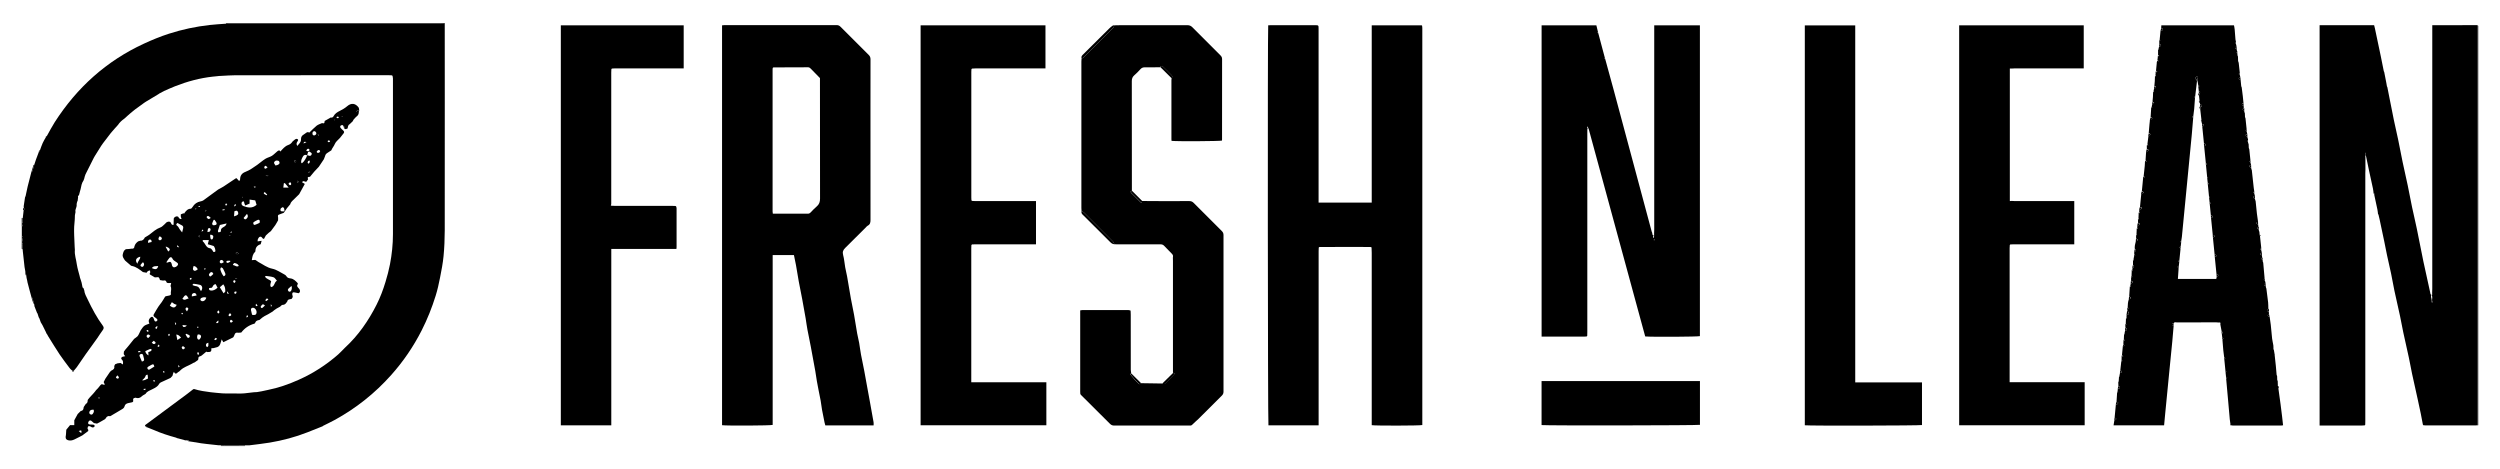 <?xml version="1.0" encoding="utf-8"?>
<!-- Generator: Adobe Illustrator 27.3.1, SVG Export Plug-In . SVG Version: 6.00 Build 0)  -->
<svg version="1.1" id="Layer_1" xmlns="http://www.w3.org/2000/svg" xmlns:xlink="http://www.w3.org/1999/xlink" x="0px" y="0px"
	 viewBox="0 0 615.3 115.49" style="enable-background:new 0 0 615.3 115.49;" xml:space="preserve">
<g id="_x31_nji8L_00000026854120547221012950000014221149696553681598_">
	<g>
		<g>
			<path d="M8.47,75.35c-0.01-0.12-0.02-0.25-0.03-0.37c-0.15-0.55-0.3-1.1-0.47-1.64c-0.02-0.07-0.15-0.11-0.23-0.16
				c-0.02-0.1-0.05-0.21-0.07-0.31c-0.06-0.21-0.12-0.41-0.17-0.62c-0.06-0.21-0.12-0.41-0.17-0.62c-0.19-0.72-0.38-1.45-0.57-2.17
				c-0.02-0.1-0.03-0.21-0.05-0.31c-0.05-0.21-0.09-0.41-0.14-0.62c-0.03-0.16-0.06-0.32-0.09-0.47c0.22-0.25,0.15-0.39-0.15-0.47
				L6.27,67.6c-0.01-0.27-0.02-0.54-0.04-0.81c-0.06-0.36-0.13-0.72-0.19-1.08c-0.15-1.34-0.29-2.67-0.44-4.01c0-0.1,0-0.2,0-0.3
				c-0.03-0.32-0.06-0.63-0.08-0.95c0-0.15-0.01-0.31-0.01-0.46c0.33-0.36,0.02-0.71-0.01-1.07c0.27-0.46,0.25-0.56-0.13-0.79
				c0-0.78,0-1.55,0-2.33c0.05-0.06,0.1-0.12,0.15-0.18c0.11-0.3,0.26-0.6,0.02-0.91c0.02-0.34,0.04-0.68,0.06-1.02
				c0.07-0.64,0.15-1.28,0.22-1.92c0.23-0.19,0.24-0.4,0.04-0.62c-0.01-0.15-0.04-0.31-0.02-0.45c0.1-0.73,0.22-1.46,0.33-2.19
				c0.19-0.03,0.36-0.08,0.14-0.31c0.17-0.77,0.31-1.54,0.5-2.31c0.29-1.2,0.61-2.39,0.92-3.59c0.08-0.05,0.21-0.09,0.24-0.16
				c0.17-0.53,0.32-1.08,0.47-1.62c0.14-0.42,0.27-0.85,0.42-1.27c0.23-0.64,0.48-1.28,0.72-1.92c0.22-0.03,0.29-0.16,0.26-0.37
				c0.22-0.59,0.41-1.2,0.67-1.77c0.22-0.49,0.52-0.95,0.78-1.42c0.09-0.12,0.18-0.23,0.27-0.35c0.63-1.12,1.22-2.27,1.91-3.35
				c5.47-8.52,12.7-15.05,21.94-19.32c2.01-0.93,4.05-1.77,6.16-2.45c3.28-1.06,6.63-1.77,10.05-2.15c1.33-0.15,2.68-0.22,4.02-0.32
				c0.75,0.01,1.5,0.01,2.24,0.01c16.88,0,33.77,0,50.65,0c0.31,0,0.62,0.02,0.93,0.04c0,6.1,0.01,12.2,0.01,18.3
				c0,10.85,0.01,21.71-0.01,32.56c-0.01,2.09-0.09,4.19-0.29,6.27c-0.17,1.79-0.52,3.57-0.87,5.34c-0.29,1.49-0.62,2.98-1.07,4.42
				c-0.91,2.94-2.05,5.79-3.45,8.55c-2.03,3.99-4.52,7.64-7.49,10.97c-4.01,4.5-8.66,8.2-13.95,11.09c-0.91,0.5-1.86,0.94-2.79,1.41
				c-0.05,0.04-0.11,0.09-0.16,0.13c-1.24,0.49-2.47,1-3.72,1.48c-3,1.18-6.1,2-9.27,2.53c-1.66,0.28-3.34,0.45-5.01,0.67
				c-0.36,0-0.71,0.01-1.07,0.01c-1.66,0-3.33,0-4.99-0.01c-0.31,0-0.62,0-0.93,0c-0.2,0-0.41,0-0.61-0.01
				c-1.91-0.24-3.84-0.35-5.73-0.74c-0.06-0.01-0.13-0.02-0.19-0.02c-0.14-0.02-0.28-0.05-0.42-0.07c-0.32-0.05-0.63-0.09-0.95-0.14
				c-0.04-0.26-0.2-0.29-0.42-0.24c-0.17,0-0.34-0.01-0.51-0.01c-0.56-0.15-1.11-0.3-1.67-0.46c-0.11-0.03-0.23-0.05-0.34-0.08
				c-0.07-0.04-0.13-0.09-0.2-0.11c-1.87-0.51-3.71-1.1-5.48-1.88c-0.53-0.23-1.08-0.43-1.62-0.65c-0.05-0.04-0.11-0.08-0.16-0.13
				c-0.1-0.03-0.2-0.07-0.3-0.1c-0.04-0.1-0.15-0.26-0.12-0.29c0.14-0.15,0.32-0.26,0.49-0.38c3.3-2.45,6.6-4.89,9.9-7.34
				c0.52-0.38,1.02-0.79,1.52-1.18c0.08,0,0.16-0.03,0.23-0.01c1.33,0.42,2.71,0.6,4.08,0.78c0.94,0.12,1.88,0.18,2.82,0.27
				c0.31,0.01,0.62,0.02,0.93,0.03c1.24,0,2.48,0.01,3.73,0.01c0.26-0.01,0.52-0.03,0.77-0.04c0.78-0.09,1.55-0.18,2.33-0.27
				c0.26-0.01,0.52-0.02,0.77-0.04c0.37-0.06,0.74-0.13,1.11-0.19c0.51-0.11,1.03-0.22,1.54-0.33c2.65-0.52,5.18-1.42,7.64-2.52
				c3.57-1.59,6.8-3.69,9.73-6.26c0.58-0.51,1.07-1.1,1.63-1.62c3.29-3.03,5.78-6.63,7.79-10.61c0.91-1.8,1.61-3.68,2.19-5.6
				c0.43-1.42,0.82-2.87,1.1-4.33c0.47-2.45,0.73-4.92,0.73-7.42c0-12.76,0-25.53,0-38.29c0-0.22-0.07-0.44-0.1-0.66
				c-0.05-0.04-0.11-0.09-0.16-0.13c-0.26-0.01-0.51-0.03-0.77-0.03c-12.58,0-25.15-0.01-37.73,0.01c-1.13,0-2.26,0.1-3.4,0.15
				c-0.21,0.01-0.41,0.02-0.62,0.03c-0.31,0.03-0.62,0.07-0.93,0.1c-0.21,0.02-0.41,0.04-0.62,0.06c-3.21,0.35-6.3,1.19-9.3,2.37
				c-0.95,0.37-1.87,0.8-2.8,1.21c-0.05,0.04-0.11,0.08-0.16,0.12c-0.05,0.01-0.1,0.03-0.15,0.04c-0.05,0.04-0.11,0.08-0.16,0.11
				c-0.2,0.1-0.41,0.21-0.61,0.31c-0.05,0.04-0.1,0.08-0.16,0.12c-0.1,0.06-0.21,0.13-0.31,0.19c-0.93,0.56-1.87,1.12-2.8,1.68
				c-0.16,0.1-0.31,0.21-0.47,0.31c-0.72,0.52-1.44,1.05-2.16,1.57c-0.11,0.09-0.22,0.18-0.33,0.26c-0.15,0.12-0.3,0.24-0.44,0.36
				c-0.18,0.15-0.35,0.29-0.53,0.44c-0.19,0.16-0.37,0.32-0.56,0.49c-0.28,0.25-0.55,0.5-0.83,0.75c-0.63,0.43-1.17,0.94-1.6,1.58
				c-0.28,0.31-0.56,0.62-0.84,0.93c-0.22,0.25-0.44,0.5-0.66,0.76c-0.09,0.11-0.18,0.22-0.28,0.33c-0.63,0.82-1.26,1.65-1.89,2.47
				c-0.15,0.21-0.29,0.42-0.44,0.63c-0.52,0.83-1.03,1.66-1.55,2.48c-0.09,0.16-0.18,0.31-0.27,0.47c-0.68,1.35-1.38,2.7-2.04,4.06
				c-0.16,0.33-0.22,0.71-0.32,1.06c-0.06,0.15-0.11,0.31-0.17,0.46c-0.46,0.64-0.57,1.4-0.72,2.14c-0.05,0.16-0.1,0.32-0.14,0.48
				c-0.06,0.22-0.11,0.43-0.17,0.65c-0.03,0.12-0.06,0.24-0.09,0.36c-0.14,0.1-0.34,0.18-0.21,0.42c-0.04,0.3-0.07,0.61-0.11,0.91
				c-0.21,0.4-0.28,0.82-0.25,1.26c-0.02,0.1-0.04,0.2-0.06,0.29c-0.09,0.42-0.36,0.8-0.22,1.26c-0.05,0.26-0.1,0.52-0.15,0.78
				c-0.01,0.31-0.02,0.62-0.03,0.93c-0.01,0.1-0.01,0.21-0.02,0.31c-0.04,0.52-0.08,1.03-0.13,1.55c-0.01,0.26-0.01,0.52-0.02,0.78
				c0,0.16,0,0.31,0,0.47c0.01,0.31,0.01,0.62,0.02,0.93c0.04,0.93,0.08,1.86,0.12,2.8c0.02,0.26,0.03,0.51,0.05,0.77
				c-0.12,1.23,0.34,2.38,0.48,3.57c0.05,0.26,0.1,0.52,0.15,0.78c0.05,0.22,0.11,0.43,0.16,0.65c0.12,0.46,0.24,0.92,0.37,1.38
				c0.04,0.16,0.07,0.32,0.11,0.48c0.07,0.22,0.15,0.44,0.22,0.65c0.06,0.19,0.11,0.38,0.17,0.56c0.07,0.38,0.14,0.77,0.23,1.15
				c0.02,0.07,0.14,0.12,0.22,0.17c0.06,0.18,0.12,0.36,0.19,0.53c0.08,0.85,0.52,1.58,0.87,2.31c1.07,2.24,2.24,4.45,3.73,6.46
				c0.29,0.39,0.22,0.68-0.03,1.04c-0.47,0.64-0.9,1.31-1.34,1.97c-0.11,0.15-0.22,0.31-0.33,0.46c-0.84,1.17-1.7,2.33-2.53,3.51
				c-0.66,0.94-1.31,1.9-1.96,2.85c-0.11,0.15-0.22,0.31-0.33,0.46c-0.22,0.27-0.45,0.54-0.67,0.8c-0.11-0.01-0.22-0.02-0.33-0.03
				c-0.16-0.15-0.33-0.3-0.49-0.45c-0.09-0.11-0.18-0.22-0.27-0.33c-0.79-1.08-1.62-2.12-2.36-3.23c-0.98-1.47-1.9-3-2.84-4.5
				c-0.09-0.17-0.19-0.34-0.28-0.51c-0.03-0.04-0.07-0.07-0.1-0.11c-0.07-0.16-0.14-0.31-0.21-0.47c-0.26-0.53-0.53-1.06-0.79-1.6
				c-0.15-0.25-0.29-0.5-0.44-0.75c-0.11-0.3-0.21-0.61-0.32-0.91c-0.06-0.1-0.12-0.21-0.18-0.31c-0.1-0.31-0.19-0.61-0.29-0.92
				c-0.04-0.05-0.08-0.11-0.12-0.16C8.9,76.49,8.68,75.92,8.47,75.35z"/>
			<path d="M609.94,104.66c-0.05,0-0.1,0-0.15,0.01c0-32.52,0-65.05,0-97.57c0-0.26,0.01-0.52,0.01-0.77c0,0,0.07,0,0.07,0
				l0.07,0.01C609.94,39.11,609.94,71.89,609.94,104.66z"/>
			<path d="M55.63,5.85c0-0.05,0.01-0.09,0.01-0.14c17.95,0,35.9,0,53.85,0c-0.01,0.06-0.02,0.13-0.03,0.19
				c-0.31-0.01-0.62-0.04-0.93-0.04c-16.88,0-33.77,0-50.65,0C57.13,5.87,56.38,5.86,55.63,5.85z"/>
			<path d="M55.32,109.64c1.66,0,3.33,0,4.99,0.01c-0.03,0.04-0.03,0.09-0.02,0.14c-1.66,0-3.31,0-4.97,0
				C55.34,109.73,55.34,109.68,55.32,109.64z"/>
			<path d="M5.49,58.92c0.03,0.36,0.34,0.71,0.01,1.07C5.46,60,5.41,60,5.36,60c0-0.36,0-0.72,0-1.09
				C5.4,58.92,5.45,58.93,5.49,58.92z"/>
			<path d="M5.52,54.72c0.25,0.31,0.09,0.61-0.02,0.91c-0.05,0.01-0.1,0.01-0.15,0.02c0-0.31,0-0.62,0-0.93
				C5.41,54.72,5.47,54.72,5.52,54.72z"/>
			<path d="M5.49,58.92c-0.04,0-0.09,0-0.13-0.01c0-0.26,0-0.52,0-0.78C5.74,58.37,5.76,58.47,5.49,58.92z"/>
			<path d="M5.51,60.46c0.03,0.32,0.06,0.63,0.08,0.95c-0.08-0.06-0.16-0.11-0.24-0.17c0-0.26,0-0.52,0-0.78l0.08,0L5.51,60.46z"/>
			<path d="M5.52,54.72c-0.06,0-0.11,0-0.17,0c0-0.36,0-0.72,0-1.09c0.08,0.02,0.15,0.05,0.23,0.07
				C5.57,54.04,5.55,54.38,5.52,54.72z"/>
			<path d="M55.32,109.64c0.02,0.05,0.02,0.09,0.01,0.14c-0.31,0-0.62,0-0.93,0c0-0.05,0-0.09-0.01-0.14
				C54.7,109.64,55.01,109.64,55.32,109.64z"/>
			<path d="M5.51,60.46l-0.08,0l-0.08,0c0-0.16,0-0.31,0-0.47C5.41,60,5.46,60,5.51,60C5.51,60.15,5.51,60.31,5.51,60.46z"/>
			<path d="M5.36,55.65c0.05-0.01,0.1-0.02,0.15-0.02c-0.05,0.06-0.1,0.12-0.15,0.18C5.36,55.76,5.36,55.71,5.36,55.65z"/>
			<path d="M609.76,6.19c0,0.05,0.02,0.09,0.04,0.13c0,0.26-0.01,0.52-0.01,0.77c0,32.52,0,65.05,0,97.57
				c-0.15,0.01-0.31,0.04-0.46,0.04c-4.12,0-8.24,0-12.36,0c-0.18,0-0.36-0.03-0.54-0.04c-0.04-0.05-0.07-0.1-0.11-0.15
				c-0.17-0.9-0.33-1.81-0.52-2.71c-0.24-1.17-0.49-2.34-0.75-3.5c-0.46-2.11-0.95-4.22-1.4-6.33c-0.28-1.32-0.5-2.66-0.79-3.98
				c-0.44-2.07-0.93-4.13-1.37-6.2c-0.28-1.32-0.51-2.66-0.79-3.98c-0.45-2.09-0.94-4.18-1.39-6.27c-0.3-1.42-0.54-2.85-0.83-4.27
				c-0.31-1.49-0.67-2.97-0.99-4.47c-0.25-1.14-0.45-2.3-0.69-3.44c-0.37-1.8-0.76-3.6-1.14-5.39c-0.07-0.32-0.15-0.64-0.23-0.95
				c0.21-0.23,0.03-0.27-0.15-0.3c-0.05-0.38-0.07-0.76-0.15-1.13c-0.25-1.23-0.52-2.46-0.79-3.69c0.21-0.23,0.03-0.27-0.15-0.3
				c-0.05-0.38-0.07-0.76-0.15-1.14c-0.32-1.54-0.67-3.07-1-4.6c-0.21-1.03-0.42-2.06-0.64-3.09c-0.04-0.16-0.07-0.32-0.11-0.47
				c-0.01-0.14-0.02-0.28-0.02-0.43c-0.02-0.09-0.04-0.18-0.07-0.26c0-0.01-0.08,0.01-0.13,0.02c0.03,0.07,0.07,0.15,0.1,0.22
				c-0.01,0.15-0.01,0.31-0.02,0.46c0.01,0.16,0.01,0.31,0.02,0.47c0,0.98,0.01,1.96,0.01,2.94c-0.01,0.31-0.03,0.62-0.03,0.93
				c0,20.32,0,40.64,0,60.95c0,0.31-0.02,0.62-0.02,0.93c-0.04,0.05-0.09,0.11-0.13,0.16c-0.23,0.01-0.46,0.04-0.69,0.04
				c-3.21,0-6.41,0-9.62,0c-0.25,0-0.5,0-0.79,0c0-32.87,0-65.65,0-98.52c4.49,0,8.95,0,13.42,0c0.06,0.25,0.13,0.51,0.19,0.76
				c0.48,2.29,0.97,4.58,1.45,6.88c0.26,1.23,0.49,2.45,0.74,3.68c0.03,0.06,0.07,0.13,0.1,0.19c0.18,0.92,0.36,1.85,0.54,2.77
				c0.05,0.25,0.09,0.51,0.13,0.76c0.03,0.06,0.07,0.13,0.1,0.19c0.18,0.9,0.35,1.8,0.53,2.69c0.35,1.78,0.69,3.56,1.06,5.33
				c0.34,1.65,0.74,3.29,1.08,4.94c0.38,1.82,0.71,3.65,1.09,5.47c0.4,1.93,0.85,3.85,1.26,5.77c0.37,1.77,0.69,3.55,1.06,5.32
				c0.37,1.77,0.81,3.53,1.17,5.3c0.56,2.69,1.06,5.39,1.62,8.08c0.42,2.01,0.88,4.01,1.32,6.02c0.12,0.54,0.23,1.07,0.35,1.61
				c0.07,0.24-0.02,0.57,0.49,0.67c0-0.26,0-0.48,0-0.69c0.01-0.31,0.03-0.62,0.03-0.93c0-21.19,0-42.39,0-63.58
				c0-0.38,0-0.77,0-1.24C602.38,6.19,606.07,6.19,609.76,6.19z M598.45,74.27c0.04,0.08,0.08,0.16,0.12,0.24
				c0.06-0.08,0.13-0.16,0.19-0.24c-0.06-0.11-0.13-0.22-0.19-0.33c0.02-0.45,0.19-0.92-0.14-1.43c-0.3,0.54,0.1,0.96,0.05,1.4
				C598.47,74.03,598.46,74.15,598.45,74.27z"/>
			<path d="M215.01,104.7c-3.95,0-7.87,0-11.88,0c-0.06-0.23-0.15-0.49-0.2-0.75c-0.21-1.02-0.42-2.05-0.61-3.08
				c-0.13-0.75-0.21-1.51-0.34-2.26c-0.17-0.93-0.37-1.85-0.55-2.77c-0.13-0.67-0.27-1.34-0.38-2.02c-0.14-0.83-0.25-1.66-0.39-2.49
				c-0.12-0.73-0.27-1.45-0.4-2.18c-0.24-1.29-0.46-2.58-0.71-3.86c-0.27-1.4-0.57-2.79-0.83-4.19c-0.17-0.9-0.28-1.82-0.43-2.73
				c-0.27-1.58-0.55-3.16-0.85-4.74c-0.27-1.45-0.58-2.9-0.85-4.36c-0.24-1.33-0.44-2.67-0.68-4c-0.15-0.82-0.33-1.64-0.51-2.5
				c-1.71,0-3.44,0-5.23,0c0,13.94,0,27.88,0,41.81c-0.59,0.18-11.36,0.23-12.46,0.07c0-32.78,0-65.56,0-98.41
				c0.15-0.02,0.32-0.05,0.49-0.05c9.23,0,18.46,0,27.7-0.01c0.39,0,0.67,0.11,0.95,0.39c2.31,2.33,4.63,4.65,6.97,6.96
				c0.32,0.32,0.43,0.65,0.43,1.09c-0.02,4.01-0.01,8.01-0.01,12.02c0,9.17,0,18.35,0.01,27.52c0,0.62-0.11,1.1-0.71,1.4
				c-0.18,0.09-0.31,0.27-0.45,0.42c-1.68,1.68-3.36,3.37-5.06,5.03c-0.52,0.51-0.73,0.99-0.52,1.76c0.27,0.98,0.33,2.01,0.51,3.02
				c0.14,0.77,0.34,1.54,0.48,2.31c0.32,1.79,0.6,3.59,0.92,5.39c0.24,1.33,0.54,2.64,0.78,3.97c0.28,1.54,0.5,3.08,0.77,4.62
				c0.14,0.78,0.35,1.55,0.49,2.33c0.17,0.95,0.27,1.92,0.45,2.87c0.25,1.35,0.55,2.7,0.81,4.05c0.21,1.08,0.39,2.17,0.59,3.25
				c0.26,1.4,0.52,2.8,0.77,4.2c0.31,1.71,0.62,3.42,0.92,5.13C215.05,104.15,215.01,104.41,215.01,104.7z M190.18,16.73
				c-0.01,0.13-0.03,0.26-0.03,0.38c0,11.65,0,23.3,0,34.95c0,0.17,0.04,0.34,0.06,0.53c2.91,0,5.78,0,8.65,0
				c0.29,0,0.48-0.12,0.66-0.31c0.48-0.5,0.95-1.02,1.49-1.47c0.62-0.52,0.82-1.13,0.82-1.94c-0.03-9.56-0.02-19.12-0.02-28.67
				c0-0.36,0-0.72,0-0.98c-0.81-0.82-1.55-1.58-2.28-2.34c-0.19-0.19-0.37-0.32-0.66-0.32c-2.84,0.02-5.69,0.02-8.53,0.03
				C190.28,16.64,190.23,16.68,190.18,16.73z"/>
			<path d="M324.57,60.93c-0.01,0.31-0.03,0.62-0.03,0.93c0,13.98,0,27.96,0,41.94c0,0.28,0,0.56,0,0.89c-4.15,0-8.25,0-12.35,0
				c-0.16-0.55-0.22-96.98-0.06-98.46c0.21-0.01,0.44-0.03,0.66-0.03c3.62,0,7.24,0,10.86,0c0.88,0,0.88,0,0.88,0.9
				c0,13.93,0,27.86,0,41.79c0,0.31,0,0.61,0,0.97c4.35,0,8.66,0,13.08,0c0-2.4,0-4.82,0-7.23c0-2.43,0-4.86,0-7.29s0-4.86,0-7.29
				c0-2.4,0-4.81,0-7.21c0-2.43,0-4.86,0-7.29c0-2.43,0-4.85,0-7.31c4.14,0,8.21,0,12.31,0c0,0,0.02,0.02,0.04,0.04
				c0.02,0.02,0.04,0.04,0.05,0.06c0.02,0.18,0.05,0.36,0.05,0.53c0,32.59,0,65.17,0,97.74c-0.61,0.17-11.67,0.19-12.45,0.03
				c0-0.3,0-0.6,0-0.91c0-13.83,0-27.65,0-41.48c0-0.44-0.03-0.88-0.04-1.32c-0.04-0.04-0.08-0.09-0.13-0.13
				c-1.06-0.01-2.12-0.03-3.18-0.03c-3.18,0-6.36,0.02-9.54,0.02C324.67,60.84,324.62,60.88,324.57,60.93z"/>
			<path d="M531.25,12.07c0.05-0.21,0.09-0.42,0.14-0.63c0.26,0,0.48-0.09,0.45-0.38c-0.01-0.09-0.26-0.15-0.39-0.23
				c0-0.26,0-0.52-0.01-0.78c0.23-0.05,0.36-0.12,0.1-0.32c0.07-0.72,0.14-1.44,0.21-2.16c0.26,0,0.52-0.02,0.56-0.34
				c0.04-0.3-0.21-0.27-0.4-0.28c0.01-0.22,0.02-0.45,0.04-0.72c5.98,0,11.9,0,17.88,0c0.06,0.34,0.14,0.68,0.17,1.03
				c0.08,0.81,0.12,1.63,0.19,2.45c0.02,0.22,0.08,0.43,0.13,0.65c-0.09,0.07-0.17,0.13-0.26,0.2c0.09,0.09,0.17,0.18,0.26,0.27
				c0.05,0.21,0.1,0.41,0.15,0.62c-0.14,0.07-0.38,0.12-0.39,0.22c-0.05,0.27,0.16,0.38,0.41,0.41c0.01,0.1,0.03,0.21,0.04,0.31
				c0.04,0.1,0.08,0.21,0.12,0.31c0,0.05-0.01,0.1-0.01,0.15c-0.08,0.04-0.15,0.09-0.23,0.13c0.08,0.06,0.16,0.12,0.25,0.18
				c0.01,0.15,0.02,0.31,0.03,0.46c0.04,0.1,0.08,0.21,0.12,0.31c0.01,0.36,0.02,0.72,0.03,1.08c0.05,0.15,0.1,0.31,0.15,0.46
				c0.09,0.83,0.18,1.66,0.27,2.49c-0.09,0.09-0.18,0.18-0.27,0.26c0.09,0.07,0.17,0.13,0.26,0.2c0.05,0.21,0.1,0.41,0.15,0.62
				c-0.14,0.08-0.38,0.14-0.39,0.23c-0.03,0.29,0.19,0.38,0.45,0.38c0.05,0.52,0.1,1.04,0.15,1.56c0.04,0.1,0.08,0.21,0.12,0.31
				c0.09,0.72,0.19,1.44,0.27,2.16c0.07,0.57,0.11,1.14,0.17,1.71c-0.14,0.07-0.38,0.12-0.39,0.21c-0.05,0.27,0.16,0.38,0.41,0.41
				c0.01,0.1,0.03,0.21,0.04,0.31c0,0.1-0.01,0.2-0.01,0.3c-0.1,0.09-0.2,0.18-0.31,0.27c0.14,0.12,0.29,0.24,0.43,0.36
				c0.01,0.1,0.03,0.21,0.04,0.31c0.04,0.11,0.08,0.21,0.12,0.32c0.01,0.31,0.02,0.62,0.04,0.93c0.04,0.1,0.08,0.21,0.12,0.31
				c0.1,0.93,0.19,1.86,0.29,2.79c-0.09,0.07-0.17,0.13-0.26,0.2c0.09,0.09,0.17,0.18,0.26,0.27c0.05,0.21,0.1,0.41,0.15,0.62
				c-0.14,0.07-0.38,0.12-0.39,0.21c-0.05,0.27,0.16,0.38,0.41,0.41c0.01,0.1,0.03,0.21,0.04,0.31c0.04,0.1,0.08,0.21,0.12,0.31
				c0,0.1,0,0.21,0,0.31c-0.08,0.06-0.16,0.12-0.24,0.19c0.08,0.04,0.15,0.08,0.23,0.12c0.01,0.1,0.03,0.21,0.04,0.31
				c0.04,0.11,0.08,0.21,0.12,0.32c0.01,0.31,0.03,0.62,0.04,0.93c0.04,0.1,0.08,0.21,0.12,0.31c0.1,0.93,0.19,1.86,0.29,2.79
				c-0.09,0.07-0.17,0.13-0.26,0.2c0.09,0.09,0.17,0.18,0.26,0.27c0.05,0.21,0.1,0.41,0.15,0.62c-0.14,0.07-0.38,0.12-0.39,0.22
				c-0.05,0.27,0.16,0.38,0.41,0.41c0.01,0.1,0.03,0.21,0.04,0.31c0.04,0.11,0.08,0.21,0.12,0.32c0.16,1.46,0.32,2.93,0.48,4.39
				c0.03,0.29,0.08,0.59,0.13,0.88c-0.09,0.07-0.17,0.13-0.26,0.2c0.09,0.09,0.17,0.18,0.26,0.27c0.05,0.21,0.1,0.41,0.15,0.62
				c-0.14,0.07-0.38,0.12-0.39,0.22c-0.05,0.27,0.16,0.38,0.41,0.41c0.01,0.1,0.03,0.21,0.04,0.31c0.04,0.11,0.08,0.21,0.12,0.32
				c0.11,1.04,0.21,2.07,0.32,3.11c0.08,0.67,0.18,1.34,0.28,2.01c-0.14,0.07-0.38,0.12-0.39,0.21c-0.05,0.27,0.16,0.38,0.41,0.41
				c0.01,0.1,0.03,0.21,0.04,0.31c0,0.1-0.01,0.2-0.01,0.3c-0.1,0.09-0.2,0.18-0.31,0.27c0.14,0.12,0.29,0.24,0.43,0.36
				c0.01,0.1,0.03,0.21,0.04,0.31c0.04,0.1,0.08,0.21,0.12,0.31c0.02,0.22,0.03,0.45,0.05,0.67c0.03,0.13,0.07,0.27,0.1,0.4
				c0.1,0.93,0.2,1.86,0.3,2.8c-0.39,0.24-0.39,0.38,0,0.62c0.05,0.21,0.1,0.41,0.15,0.62c-0.14,0.07-0.38,0.12-0.39,0.21
				c-0.05,0.27,0.16,0.38,0.41,0.41c0.01,0.1,0.03,0.21,0.04,0.31c0,0.1-0.01,0.2-0.01,0.3c-0.27,0.25-0.2,0.4,0.14,0.47
				c0.01,0.15,0.02,0.31,0.03,0.46c0.04,0.1,0.08,0.21,0.12,0.31c0.11,1.23,0.22,2.47,0.33,3.7c-0.08,0.28-0.41,0.6,0.12,0.79
				c0.05,0.21,0.1,0.41,0.15,0.62c-0.14,0.07-0.38,0.12-0.39,0.22c-0.05,0.27,0.16,0.38,0.41,0.41c0.01,0.1,0.03,0.21,0.04,0.31
				c0.04,0.11,0.08,0.21,0.12,0.32c0.15,1.14,0.31,2.27,0.43,3.41c0.06,0.51,0.03,1.02,0.05,1.53c-0.43,0.48-0.42,0.54,0.12,0.79
				c0.01,0.15,0.03,0.31,0.04,0.46c-0.45,0.44-0.43,0.56,0.17,0.78c0.09,0.65,0.2,1.3,0.27,1.95c0.12,1.13,0.2,2.26,0.33,3.39
				c0.06,0.55,0.22,1.09,0.3,1.64c0.04,0.3,0.02,0.61,0.03,0.92c0.04,0.11,0.08,0.21,0.12,0.32c0.05,0.31,0.11,0.63,0.16,0.94
				c-0.01,0.05-0.01,0.1,0.01,0.14c0.1,0.92,0.21,1.85,0.3,2.77c0.07,0.73,0.13,1.46,0.19,2.19c0.04,0.1,0.08,0.21,0.12,0.31
				c0.01,0.31,0.02,0.62,0.03,0.93c0.04,0.1,0.08,0.21,0.12,0.31c0.01,0.31,0.02,0.62,0.03,0.93c-0.08,0.26,0.1,0.37,0.28,0.48
				c-0.05,0.14-0.16,0.29-0.14,0.42c0.16,1.28,0.35,2.57,0.53,3.85c0.13,0.99,0.25,1.97,0.37,2.96c0.09,0.73,0.16,1.46,0.25,2.23
				c-0.2,0.03-0.35,0.06-0.49,0.06c-3.95,0-7.9,0-11.85,0c-0.15,0-0.3-0.04-0.45-0.06c-0.06-0.11-0.11-0.22-0.17-0.33
				c-0.06-0.41-0.11-0.82-0.17-1.23c0-0.05-0.01-0.1-0.01-0.16c-0.11-1.28-0.23-2.56-0.34-3.85c-0.18-1.97-0.36-3.95-0.53-5.92
				c0.09-0.07,0.18-0.14,0.27-0.21c-0.1-0.08-0.2-0.17-0.3-0.25c-0.04-0.36-0.08-0.72-0.12-1.09c0.08-0.04,0.15-0.09,0.23-0.13
				c-0.08-0.06-0.17-0.12-0.25-0.18c-0.1-0.98-0.2-1.96-0.29-2.95c0.09-0.07,0.18-0.14,0.27-0.21c-0.1-0.08-0.2-0.17-0.3-0.25
				c-0.07-0.56-0.16-1.11-0.21-1.67c-0.08-0.89-0.15-1.79-0.22-2.68c0.09-0.07,0.18-0.14,0.27-0.21c-0.1-0.08-0.2-0.17-0.31-0.25
				c-0.04-0.31-0.07-0.62-0.11-0.93c0.09-0.12,0.22-0.24,0.25-0.37c0.01-0.06-0.19-0.17-0.29-0.25c-0.11-0.57-0.21-1.14-0.32-1.71
				c0.06-0.51,0.06-0.51-0.44-0.47c-0.18-0.01-0.36-0.04-0.54-0.04c-3.25,0-6.49-0.01-9.74,0.01c-0.26,0-0.58-0.15-0.76,0.19
				c-0.25,0.03-0.46,0.13-0.41,0.41c0.02,0.09,0.26,0.14,0.4,0.21c-0.11,1.31-0.21,2.62-0.34,3.93c-0.23,2.39-0.47,4.78-0.71,7.17
				c-0.35,3.62-0.71,7.23-1.06,10.85c-0.08,0.84-0.16,1.69-0.24,2.58c-4.14,0-8.23,0-12.44,0c0.07-0.44,0.13-0.86,0.2-1.28
				c0.26,0,0.48-0.09,0.45-0.38c-0.01-0.09-0.26-0.15-0.39-0.23c0.1-1.09,0.2-2.17,0.31-3.26c0.26,0,0.52-0.02,0.56-0.34
				c0.04-0.3-0.21-0.27-0.4-0.28c0.05-0.78,0.1-1.55,0.15-2.33c0.21-0.04,0.37-0.1,0.12-0.31c0.02-0.21,0.04-0.41,0.05-0.62
				c0.28,0,0.55-0.05,0.54-0.39c0-0.08-0.26-0.16-0.4-0.23c-0.01-0.31-0.02-0.62-0.03-0.92c0.04-0.11,0.07-0.21,0.11-0.32
				c0.02-0.36,0.04-0.72,0.07-1.08c0.21-0.04,0.37-0.1,0.12-0.31c0.04-0.21,0.09-0.42,0.13-0.63c0.26,0,0.48-0.09,0.46-0.38
				c-0.01-0.09-0.26-0.15-0.39-0.23c0.08-0.73,0.16-1.46,0.24-2.19c0.1-0.05,0.19-0.1,0.29-0.15c-0.07-0.05-0.15-0.1-0.22-0.15
				c0.01-0.26,0.02-0.52,0.02-0.78c0.13-0.08,0.27-0.15,0.4-0.23c-0.11-0.08-0.21-0.16-0.32-0.25c0.07-0.72,0.14-1.44,0.21-2.16
				c0.14-0.07,0.28-0.13,0.41-0.2c-0.09-0.09-0.18-0.18-0.27-0.27c0-0.26,0.01-0.52,0.01-0.78c0.14-0.07,0.28-0.15,0.41-0.22
				c-0.1-0.08-0.21-0.17-0.31-0.25c0.02-0.41,0.04-0.82,0.06-1.23c0.21-0.04,0.36-0.1,0.12-0.31c0.04-0.21,0.09-0.41,0.13-0.62
				c0.26-0.01,0.5-0.11,0.46-0.39c-0.02-0.14-0.25-0.26-0.38-0.39c-0.01-0.21-0.01-0.41-0.02-0.62c0.23-0.05,0.36-0.12,0.1-0.32
				c0.02-0.41,0.04-0.82,0.06-1.23c0.21-0.04,0.36-0.1,0.12-0.31c0.01-0.21,0.02-0.41,0.04-0.62c0.66-0.15,0.68-0.19,0.39-0.76
				c-0.08-0.16-0.15-0.32-0.22-0.48c-0.01-0.05-0.01-0.11-0.02-0.16c0.33-0.09,0.37-0.24,0.11-0.47c0.02-0.68,0.05-1.36,0.3-2.01
				c0.25-0.01,0.49-0.1,0.46-0.39c-0.01-0.09-0.26-0.16-0.39-0.23c0.05-0.78,0.1-1.55,0.15-2.33c0.21-0.04,0.36-0.1,0.12-0.31
				c0.04-0.21,0.09-0.41,0.13-0.62c0.25-0.01,0.49-0.1,0.46-0.39c-0.01-0.09-0.26-0.16-0.39-0.23c0-0.26,0-0.52,0-0.78
				c0.33-0.09,0.37-0.25,0.11-0.47c0.02-0.36,0.03-0.72,0.05-1.08c0.45-0.17,0.31-0.47,0.17-0.77c0-0.05-0.01-0.11-0.01-0.16
				c0.19-0.01,0.43,0.01,0.41-0.27c-0.01-0.12-0.17-0.23-0.26-0.35c0-0.36,0-0.72,0-1.09c0.21-0.04,0.36-0.1,0.12-0.31
				c0.05-0.26,0.1-0.52,0.15-0.78c0.1-0.08,0.2-0.17,0.29-0.25c-0.09-0.07-0.17-0.14-0.26-0.21c0-0.21,0.01-0.41,0.01-0.62
				c0.14-0.08,0.34-0.13,0.4-0.25c0.08-0.18-0.03-0.34-0.26-0.37c-0.11-0.7,0.09-1.36,0.26-2.03c0.26,0,0.48-0.09,0.45-0.38
				c-0.01-0.09-0.26-0.15-0.39-0.23c0-0.26,0-0.52-0.01-0.78c0.23-0.05,0.36-0.12,0.1-0.32c0.02-0.41,0.04-0.82,0.06-1.23
				c0.21-0.04,0.37-0.1,0.12-0.32c0.01-0.21,0.03-0.41,0.04-0.62c0.29,0,0.58-0.03,0.55-0.41c-0.01-0.08-0.25-0.14-0.39-0.21
				c0-0.26,0-0.52,0-0.78c0.23-0.05,0.36-0.12,0.1-0.32c0.02-0.41,0.04-0.82,0.06-1.23c0.21-0.04,0.37-0.1,0.12-0.32
				c0.01-0.21,0.03-0.41,0.04-0.62c0.26,0,0.52-0.02,0.56-0.34c0.04-0.3-0.21-0.27-0.4-0.28c0.11-1.09,0.22-2.17,0.32-3.26
				c0.28,0,0.55-0.05,0.54-0.39c0-0.08-0.26-0.16-0.4-0.23c0.1-1.09,0.2-2.17,0.31-3.26c0.14-0.07,0.28-0.13,0.41-0.2
				c-0.09-0.09-0.18-0.18-0.27-0.27c0.09-0.83,0.18-1.66,0.26-2.49c0.03-0.31,0.04-0.61,0.06-0.92c0.14-0.07,0.28-0.13,0.41-0.2
				c-0.09-0.09-0.18-0.18-0.27-0.27c0.03-0.46,0.06-0.93,0.09-1.39c0-0.05,0.01-0.11,0.01-0.16c0.02-0.21,0.04-0.41,0.06-0.62
				c0.29,0,0.58-0.03,0.55-0.41c-0.01-0.08-0.25-0.14-0.39-0.21c0-0.26,0-0.52-0.01-0.78c0.12-0.05,0.25-0.11,0.37-0.16
				c-0.08-0.05-0.15-0.1-0.23-0.15c0.09-0.73,0.18-1.45,0.27-2.18c0.26,0,0.48-0.09,0.45-0.38c-0.01-0.09-0.26-0.15-0.39-0.23
				c0.06-0.71,0.12-1.42,0.18-2.12c0.03-0.38,0.08-0.76,0.12-1.13c0.26,0,0.52-0.02,0.56-0.34c0.04-0.3-0.21-0.27-0.4-0.28
				c0.05-0.78,0.1-1.55,0.15-2.33c0.21-0.04,0.37-0.1,0.12-0.31c0.05-0.21,0.09-0.42,0.14-0.63c0.26,0,0.48-0.09,0.45-0.38
				c-0.01-0.09-0.26-0.15-0.39-0.23c0.04-0.4,0.08-0.79,0.11-1.19c0.02-0.38,0.03-0.76,0.04-1.14c0.21-0.04,0.37-0.1,0.12-0.32
				c0.04-0.21,0.09-0.42,0.13-0.63c0.26,0,0.48-0.09,0.45-0.38c-0.01-0.09-0.26-0.15-0.39-0.23c0.03-0.37,0.08-0.74,0.1-1.11
				c0.03-0.4,0.04-0.81,0.05-1.21c0.21-0.04,0.37-0.1,0.12-0.32c0.02-0.21,0.04-0.41,0.06-0.62c0.13-0.08,0.26-0.15,0.4-0.23
				c-0.11-0.08-0.21-0.16-0.32-0.25c0.07-0.72,0.14-1.44,0.21-2.16c0.14-0.07,0.28-0.13,0.41-0.2c-0.09-0.09-0.18-0.18-0.27-0.27
				c0.03-0.26,0.07-0.53,0.1-0.79c0.11-0.08,0.21-0.16,0.32-0.24c-0.09-0.07-0.18-0.14-0.27-0.22c0-0.41,0.01-0.83,0.01-1.24
				C531.34,12.35,531.5,12.29,531.25,12.07z M541.96,29.63c-0.05-0.06-0.1-0.13-0.15-0.19c-0.1-0.88-0.2-1.76-0.3-2.63
				c0.04-0.15,0.08-0.31,0.13-0.46c0.11-0.08,0.3-0.16,0.3-0.24c0.01-0.28-0.2-0.37-0.45-0.38c-0.02-0.11-0.04-0.23-0.05-0.34
				c-0.03-0.2-0.06-0.4-0.09-0.59c-0.04-0.42-0.09-0.83-0.13-1.25c0.04-0.2,0.09-0.41,0.13-0.61c0.26-0.28,0.16-0.41-0.18-0.46
				c-0.04-0.36-0.08-0.73-0.12-1.09c0.09-0.07,0.18-0.14,0.27-0.21c-0.1-0.08-0.2-0.17-0.3-0.25c-0.05-0.31-0.1-0.62-0.15-0.93
				c0.01-0.06,0.01-0.12,0.02-0.18c0-0.15,0-0.3-0.01-0.45c0.03-0.19,0.06-0.38,0.09-0.56c-0.05-0.03-0.09-0.06-0.14-0.1
				c-0.18,0.15-0.4,0.27-0.52,0.46c-0.12,0.2,0.03,0.33,0.25,0.35c0.03,0.1,0.07,0.2,0.1,0.3c0.02,0.05,0.04,0.11,0.06,0.16
				c-0.05,0.46-0.11,0.91-0.16,1.37c-0.09,0.78-0.19,1.57-0.28,2.35c-0.1,0.08-0.2,0.16-0.31,0.25c0.09,0.07,0.17,0.15,0.26,0.22
				c-0.07,0.89-0.12,1.79-0.2,2.68c-0.05,0.56-0.14,1.11-0.21,1.67c-0.1,0.08-0.2,0.17-0.3,0.25c0.09,0.07,0.18,0.14,0.27,0.21
				c-0.12,1.39-0.22,2.77-0.35,4.16c-0.29,3.03-0.59,6.06-0.88,9.09c-0.23,2.34-0.45,4.67-0.68,7.01c-0.29,3.02-0.58,6.05-0.88,9.07
				c-0.03,0.31-0.09,0.61-0.14,0.91c-0.1,0.09-0.19,0.17-0.29,0.26c0.09,0.07,0.17,0.14,0.26,0.21c-0.04,0.31-0.07,0.63-0.11,0.94
				c-0.11,0.08-0.31,0.19-0.3,0.24c0.03,0.14,0.16,0.25,0.25,0.37c-0.09,0.93-0.19,1.86-0.28,2.79c-0.1,0.09-0.19,0.17-0.29,0.26
				c0.09,0.07,0.17,0.14,0.26,0.21c-0.04,0.31-0.07,0.62-0.11,0.93c-0.11,0.08-0.31,0.19-0.3,0.25c0.03,0.14,0.16,0.25,0.25,0.37
				c-0.06,0.86-0.12,1.72-0.18,2.61c3.17,0,6.27,0,9.36,0c0.05-0.04,0.1-0.09,0.14-0.13c0.01-0.15,0.03-0.31,0.04-0.46
				c0.14-0.07,0.39-0.13,0.4-0.23c0.04-0.28-0.18-0.38-0.44-0.39c-0.14-1.4-0.28-2.8-0.42-4.19c0.14-0.07,0.38-0.13,0.4-0.23
				c0.04-0.28-0.19-0.38-0.44-0.39c-0.14-1.4-0.28-2.79-0.42-4.19c0.14-0.07,0.38-0.13,0.4-0.23c0.04-0.28-0.19-0.38-0.44-0.39
				c-0.14-1.4-0.28-2.79-0.42-4.19c0.14-0.07,0.38-0.13,0.4-0.23c0.04-0.28-0.18-0.38-0.44-0.39c-0.09-0.93-0.19-1.86-0.28-2.8
				c0.09-0.07,0.18-0.14,0.27-0.21c-0.1-0.08-0.2-0.16-0.31-0.25c-0.04-0.36-0.08-0.73-0.12-1.09c0.08-0.04,0.15-0.09,0.23-0.13
				c-0.08-0.06-0.17-0.12-0.25-0.18c-0.1-0.98-0.2-1.96-0.29-2.95c0.09-0.07,0.18-0.14,0.27-0.21c-0.1-0.08-0.2-0.17-0.3-0.25
				c-0.04-0.36-0.08-0.73-0.12-1.09c0.08-0.04,0.15-0.09,0.23-0.13c-0.08-0.06-0.17-0.12-0.25-0.18c-0.1-0.98-0.2-1.96-0.29-2.95
				c0.09-0.07,0.18-0.14,0.27-0.21c-0.1-0.08-0.2-0.17-0.3-0.25c-0.14-1.4-0.28-2.79-0.42-4.19c0.14-0.07,0.38-0.13,0.4-0.23
				c0.04-0.28-0.18-0.38-0.44-0.39c-0.14-1.4-0.28-2.8-0.42-4.19c0.14-0.07,0.38-0.13,0.4-0.23c0.04-0.28-0.18-0.38-0.44-0.39
				c-0.04-0.16-0.09-0.31-0.13-0.47C541.86,29.92,541.91,29.78,541.96,29.63z"/>
			<path d="M393.37,8.18c0.54,2.02,1.08,4.05,1.62,6.07c-0.07,0.05-0.15,0.1-0.22,0.16c0.1,0.04,0.21,0.09,0.31,0.13
				c0.7,2.56,1.41,5.11,2.1,7.67c3.12,11.6,6.22,23.2,9.34,34.8c0.03,0.12,0.1,0.24,0.14,0.36c0,0.27,0.01,0.53,0.45,0.69
				c0-0.28,0-0.49,0-0.69c0.01-0.31,0.03-0.62,0.03-0.93c0-16.41,0-32.82,0-49.24c0-0.31,0-0.61,0-0.96c3.77,0,7.48,0,11.24,0
				c0,25.49,0,50.99,0,76.49c-0.54,0.16-11.47,0.23-13.46,0.08c-0.71-2.6-1.42-5.2-2.13-7.81c-3.84-14.09-7.67-28.18-11.51-42.27
				c-0.1-0.37-0.2-0.73-0.3-1.1c-0.03-0.05-0.07-0.11-0.1-0.16c-0.03-0.1-0.07-0.19-0.15-0.41c-0.03,0.3-0.23,0.5,0.1,0.57
				l-0.01-0.03c-0.05,0.08-0.14,0.15-0.14,0.23c-0.02,0.33-0.01,0.67-0.01,1.01c0,16.29,0,32.58,0,48.88c0,0.31-0.02,0.62-0.02,0.93
				c-0.04,0.05-0.09,0.11-0.13,0.16c-0.23,0.01-0.46,0.04-0.69,0.04c-3.21,0-6.41,0-9.62,0c-0.25,0-0.5,0-0.79,0
				c0-25.57,0-51.06,0-76.61c4.46,0,8.92,0,13.48,0c0.13,0.52,0.26,1.09,0.4,1.65c-0.07,0.05-0.15,0.1-0.22,0.16
				C393.17,8.09,393.27,8.13,393.37,8.18z M407.26,58.88c-0.05-0.01-0.1-0.03-0.15-0.04c-0.03,0.08-0.06,0.16-0.09,0.25
				c0.06,0.02,0.12,0.03,0.18,0.05C407.22,59.05,407.24,58.97,407.26,58.88z M406.97,58.61c0.09-0.21,0.16-0.29,0.15-0.36
				c-0.01-0.07-0.09-0.14-0.14-0.21c-0.05,0.07-0.14,0.13-0.15,0.2C406.82,58.32,406.88,58.4,406.97,58.61z"/>
			<path d="M288.69,63.25c0.1-0.38-0.11-0.64-0.35-0.88c-0.61-0.63-1.23-1.24-1.83-1.88c-0.27-0.29-0.57-0.36-0.96-0.36
				c-3.48,0.01-6.95,0.01-10.43,0.01c-0.28,0-0.56-0.02-0.85-0.03c-0.13-0.24-0.2-0.53-0.39-0.71c-2.34-2.37-4.7-4.72-7.06-7.06
				c-0.17-0.17-0.42-0.27-0.63-0.4c-0.01-0.26-0.04-0.51-0.04-0.77c0-12,0-24,0-35.99c0-0.26,0.03-0.51,0.04-0.77
				c0.19-0.11,0.42-0.19,0.58-0.34c2.4-2.38,4.79-4.77,7.17-7.17c0.16-0.17,0.22-0.44,0.33-0.66c0.23-0.01,0.46-0.03,0.69-0.03
				c5.76,0,11.53,0,17.29-0.01c0.5,0,0.86,0.15,1.21,0.5c2.29,2.32,4.59,4.61,6.9,6.91c0.27,0.27,0.42,0.52,0.42,0.93
				c-0.02,6.59-0.01,13.17-0.01,19.76c0,0.1-0.01,0.2-0.02,0.3c-0.54,0.16-11.04,0.22-12.41,0.07c-0.01-0.14-0.03-0.28-0.03-0.43
				c0-4.83,0-9.66,0-14.49c0-0.15,0.03-0.31,0.04-0.46c0.09-0.23,0.3-0.47,0.06-0.71c-0.72-0.73-1.43-1.47-2.18-2.17
				c-0.21-0.2-0.52-0.28-0.65,0.14c-1.26,0.01-2.53,0.04-3.79,0.02c-0.44-0.01-0.78,0.1-1.09,0.44c-0.48,0.54-0.99,1.05-1.54,1.53
				c-0.44,0.39-0.6,0.82-0.6,1.41c0.02,4.8,0.01,9.6,0.01,14.4c0,4.21,0.01,8.42,0.01,12.62c-0.49,0.13-0.29,0.38-0.08,0.6
				c0.73,0.74,1.48,1.48,2.22,2.21c0.06,0.06,0.17,0.06,0.31,0.11c0.02-0.18,0.03-0.3,0.04-0.42c1.71,0.01,3.41,0.02,5.12,0.03
				c2.17,0,4.35,0.01,6.52-0.01c0.45,0,0.77,0.13,1.08,0.45c2.29,2.31,4.6,4.62,6.91,6.91c0.3,0.29,0.43,0.59,0.43,1.01
				c-0.01,12.85-0.01,25.69,0,38.54c0,0.43-0.15,0.71-0.44,1c-1.91,1.89-3.8,3.8-5.71,5.69c-0.51,0.5-1.08,0.95-1.57,1.46
				c-0.23,0.24-0.46,0.18-0.7,0.18c-1.76,0.01-3.52,0-5.28,0c-4.4,0-8.79-0.01-13.19,0.01c-0.45,0-0.75-0.13-1.06-0.44
				c-2.37-2.38-4.76-4.74-7.14-7.11c-0.08-0.08-0.14-0.2-0.16-0.31c-0.03-0.18-0.02-0.36-0.02-0.54c0-6.46,0-12.92,0-19.38
				c0-0.18,0-0.36,0-0.57c0.18-0.03,0.33-0.07,0.48-0.07c3.8,0,7.6,0,11.41,0c0.16,0,0.33,0.07,0.49,0.11
				c-0.01,0.02-0.04,0.04-0.04,0.05c0.02,0.04,0.05,0.07,0.07,0.1c0.01,0.28,0.03,0.57,0.03,0.85c0,4.54,0,9.07,0.01,13.61
				c0,0.3,0.08,0.6,0.12,0.9c-0.09,0.04-0.17,0.07-0.32,0.13c0.43,0.51,0.81,0.99,1.22,1.44c0.27,0.31,0.58,0.59,0.87,0.87
				c0.22,0.21,0.44,0.28,0.61-0.07c1.1,0.02,2.19,0.04,3.29,0.05c0.64,0.01,1.27,0.02,1.91,0.03c0.33,0.22,0.6,0.17,0.88-0.13
				c0.53-0.56,1.09-1.1,1.64-1.65c0.21-0.21,0.41-0.43,0.7-0.74c-0.26-0.06-0.4-0.09-0.54-0.11c0-9.18,0-18.35,0-27.53
				c0-0.28-0.02-0.57-0.02-0.85C288.69,63.36,288.69,63.3,288.69,63.25z"/>
			<path d="M494.65,60.3c-0.01,0.26-0.04,0.51-0.04,0.77c0,10.7,0,21.4,0,32.1c0,0.28,0,0.56,0,0.9c6.19,0,12.3,0,18.47,0
				c0,3.56,0,7.05,0,10.59c-10.29,0-20.57,0-30.89,0c0-32.81,0-65.6,0-98.43c10.21,0,20.41,0,30.66,0c0,3.51,0,7,0,10.6
				c-0.29,0-0.57,0-0.85,0c-5.35,0-10.71,0-16.06,0c-0.28,0-0.57,0.03-0.85,0.04c-0.15,0-0.29,0-0.43,0c0,10.88,0,21.73,0,32.62
				c0.18-0.02,0.31-0.03,0.43-0.04c0.28,0.01,0.56,0.04,0.85,0.04c4.57,0,9.14,0,13.71,0c0.28,0,0.55,0,0.87,0
				c0,3.58,0,7.07,0,10.64c-0.32,0-0.59,0-0.87,0c-4.67,0-9.35,0-14.02,0c-0.28,0-0.57,0.02-0.85,0.03
				C494.75,60.22,494.7,60.26,494.65,60.3z"/>
			<path d="M239.08,60.31c-0.01,0.28-0.03,0.57-0.03,0.85c0,10.67,0,21.35,0,32.02c0,0.28,0,0.56,0,0.9c6.19,0,12.3,0,18.48,0
				c0,3.56,0,7.05,0,10.59c-10.33,0-20.66,0-30.95,0c0-32.82,0-65.6,0-98.43c10.28,0,20.48,0,30.73,0c0,3.52,0,7.02,0,10.6
				c-0.31,0-0.58,0-0.86,0c-5.46,0-10.91,0-16.37,0c-0.28,0-0.57,0.03-0.85,0.04c-0.05,0.05-0.09,0.11-0.14,0.16
				c-0.01,0.23-0.03,0.46-0.03,0.69c0,10.29,0,20.58,0,30.87c0,0.23,0.02,0.46,0.03,0.69c0.05,0.05,0.09,0.11,0.14,0.16
				c0.28,0.01,0.57,0.04,0.85,0.04c4.68,0,9.35,0,14.03,0c0.28,0,0.56,0,0.87,0c0,3.58,0,7.07,0,10.64c-0.32,0-0.59,0-0.87,0
				c-4.68,0-9.35,0-14.03,0c-0.28,0-0.57,0.02-0.85,0.03C239.17,60.22,239.12,60.26,239.08,60.31z"/>
			<path d="M150.47,17.04c-0.01,0.28-0.03,0.57-0.03,0.85c0,10.78,0,21.56,0,32.34c-0.04,0.12-0.07,0.25-0.11,0.37
				c0.09,0.01,0.18,0.03,0.27,0.04c0.28,0.01,0.56,0.03,0.85,0.03c4.66,0,9.32,0,13.98,0c0.28,0,0.56,0.02,0.85,0.03
				c0.05,0.05,0.1,0.09,0.15,0.14c0.03,0.14,0.09,0.29,0.09,0.43c0,3.18,0,6.36,0,9.54c0,0.13-0.02,0.25-0.04,0.46
				c-5.32,0-10.64,0-16.03,0c0,14.51,0,28.95,0,43.42c-4.18,0-8.28,0-12.42,0c0-32.81,0-65.6,0-98.45c10.06,0,20.13,0,30.24,0
				c0,3.5,0,7,0,10.59c-0.29,0-0.57,0-0.84,0c-5.33,0-10.66,0-15.98,0c-0.28,0-0.57,0.03-0.85,0.04
				C150.56,16.93,150.52,16.98,150.47,17.04z"/>
			<path d="M456.61,94.12c5.55,0,10.97,0,16.43,0c0,3.53,0,7.01,0,10.49c-0.54,0.15-27.7,0.21-28.84,0.06c0-32.79,0-65.58,0-98.42
				c4.1,0,8.2,0,12.41,0c0,9.74,0,19.49,0,29.25c0,9.74,0,19.49,0,29.23C456.61,74.49,456.61,84.25,456.61,94.12z"/>
			<path d="M379.41,93.79c13.01,0,25.97,0,38.98,0c0,3.61,0,7.19,0,10.77c-0.52,0.15-37.68,0.21-38.98,0.06
				C379.41,101.05,379.41,97.47,379.41,93.79z"/>
			<path d="M266.2,51.93c0.21,0.13,0.46,0.23,0.63,0.4c2.36,2.35,4.72,4.7,7.06,7.06c0.18,0.18,0.26,0.47,0.39,0.71
				c-0.57,0.01-0.9-0.39-1.26-0.74c-2.14-2.12-4.26-4.25-6.39-6.37c-0.05-0.05-0.11-0.11-0.17-0.16
				C266.2,52.58,266.09,52.29,266.2,51.93z"/>
			<path d="M274.29,6.23c-0.11,0.22-0.17,0.49-0.33,0.66c-2.38,2.4-4.77,4.79-7.17,7.17c-0.15,0.15-0.38,0.23-0.58,0.34
				c-0.12-0.35-0.02-0.62,0.24-0.88c2.18-2.16,4.35-4.33,6.53-6.49c0.27-0.27,0.57-0.51,0.88-0.73
				C273.96,6.22,274.14,6.25,274.29,6.23z"/>
			<path d="M288.72,91.79c0.14,0.03,0.28,0.06,0.54,0.11c-0.28,0.3-0.49,0.52-0.7,0.74c-0.54,0.55-1.11,1.08-1.64,1.65
				c-0.28,0.3-0.55,0.35-0.88,0.13C286.94,93.54,287.83,92.66,288.72,91.79z"/>
			<path d="M285.61,16.54c0.14-0.42,0.44-0.34,0.65-0.14c0.74,0.7,1.46,1.44,2.18,2.17c0.24,0.24,0.02,0.48-0.06,0.71
				C287.46,18.36,286.53,17.45,285.61,16.54z"/>
			<path d="M281.11,49.47c-0.01,0.12-0.02,0.24-0.04,0.42c-0.14-0.05-0.25-0.06-0.31-0.11c-0.75-0.73-1.49-1.47-2.22-2.21
				c-0.21-0.21-0.41-0.46,0.08-0.6C279.45,47.8,280.28,48.64,281.11,49.47z"/>
			<path d="M280.85,94.32c-0.17,0.34-0.39,0.27-0.61,0.07c-0.3-0.28-0.6-0.57-0.87-0.87c-0.41-0.45-0.79-0.93-1.22-1.44
				c0.14-0.06,0.23-0.09,0.32-0.13C279.25,92.74,280.05,93.53,280.85,94.32z"/>
			<path d="M523.55,76.29c0.07,0.16,0.14,0.32,0.22,0.48c0.29,0.57,0.27,0.61-0.39,0.76C523.43,77.11,523.49,76.7,523.55,76.29z"/>
			<path d="M527.1,47.12c0.14,0.08,0.39,0.15,0.4,0.23c0.01,0.34-0.26,0.39-0.54,0.39C527.01,47.54,527.05,47.33,527.1,47.12z"/>
			<path d="M521.36,95.04c0.14,0.08,0.39,0.15,0.4,0.23c0.01,0.34-0.26,0.39-0.54,0.39C521.27,95.46,521.31,95.25,521.36,95.04z"/>
			<path d="M523.08,80.62c0.13,0.13,0.36,0.24,0.38,0.39c0.04,0.28-0.2,0.38-0.46,0.39C523.03,81.14,523.06,80.88,523.08,80.62z"/>
			<path d="M558.6,77.99c-0.6-0.22-0.63-0.34-0.17-0.78C558.49,77.47,558.55,77.73,558.6,77.99z"/>
			<path d="M528.34,36.73c0.14,0.07,0.38,0.13,0.39,0.21c0.03,0.38-0.27,0.4-0.55,0.41C528.24,37.15,528.29,36.94,528.34,36.73z"/>
			<path d="M531.91,6.96c0.19,0.02,0.44-0.02,0.4,0.28c-0.04,0.32-0.31,0.34-0.56,0.34C531.81,7.37,531.86,7.16,531.91,6.96z"/>
			<path d="M520.89,98.92c0.19,0.02,0.44-0.02,0.4,0.28c-0.04,0.32-0.31,0.34-0.56,0.34C520.79,99.34,520.84,99.13,520.89,98.92z"/>
			<path d="M529.27,28.98c0.19,0.02,0.44-0.02,0.4,0.28c-0.04,0.32-0.31,0.34-0.56,0.34C529.17,29.39,529.22,29.19,529.27,28.98z"/>
			<path d="M526.17,54.88c0.14,0.07,0.39,0.13,0.39,0.21c0.03,0.38-0.26,0.41-0.55,0.41C526.06,55.29,526.12,55.08,526.17,54.88z"/>
			<path d="M558.39,76.74c-0.54-0.25-0.55-0.31-0.12-0.79C558.54,76.18,558.44,76.47,558.39,76.74z"/>
			<path d="M526.64,51c0.19,0.02,0.44-0.02,0.4,0.28c-0.04,0.32-0.31,0.34-0.56,0.34C526.53,51.41,526.58,51.21,526.64,51z"/>
			<path d="M530.2,21.22c0.14,0.08,0.39,0.14,0.39,0.23c0.03,0.29-0.19,0.38-0.45,0.38C530.16,21.63,530.18,21.43,530.2,21.22z"/>
			<path d="M554.06,41.23c-0.25-0.03-0.46-0.13-0.41-0.41c0.02-0.09,0.26-0.14,0.39-0.22C554.05,40.82,554.05,41.02,554.06,41.23z"
				/>
			<path d="M524.46,69.15c0.14,0.08,0.39,0.14,0.39,0.23c0.03,0.29-0.2,0.37-0.46,0.39C524.42,69.56,524.44,69.35,524.46,69.15z"/>
			<path d="M554.99,48.83c-0.25-0.03-0.46-0.13-0.41-0.41c0.02-0.09,0.26-0.14,0.39-0.22C554.98,48.42,554.98,48.62,554.99,48.83z"
				/>
			<path d="M551.46,19.66c-0.26,0-0.48-0.09-0.45-0.38c0.01-0.09,0.26-0.16,0.39-0.23C551.42,19.26,551.44,19.46,551.46,19.66z"/>
			<path d="M529.74,25.1c0.14,0.08,0.38,0.14,0.39,0.23c0.03,0.29-0.19,0.38-0.45,0.38C529.7,25.51,529.72,25.31,529.74,25.1z"/>
			<path d="M525.71,58.76c0.14,0.08,0.38,0.14,0.39,0.23c0.03,0.29-0.19,0.38-0.45,0.38C525.67,59.16,525.69,58.96,525.71,58.76z"/>
			<path d="M557.63,70.39c-0.25-0.03-0.46-0.13-0.41-0.41c0.02-0.09,0.26-0.14,0.39-0.22C557.62,69.97,557.62,70.18,557.63,70.39z"
				/>
			<path d="M550.49,12.07c-0.25-0.03-0.46-0.13-0.41-0.41c0.02-0.09,0.26-0.14,0.39-0.22C550.48,11.66,550.48,11.87,550.49,12.07z"
				/>
			<path d="M555.92,56.43c-0.14-0.12-0.29-0.24-0.43-0.36c0.1-0.09,0.2-0.18,0.31-0.27l0.07,0.01l0.07,0
				C555.93,56.02,555.92,56.22,555.92,56.43z"/>
			<path d="M520.43,102.8c0.14,0.08,0.38,0.14,0.39,0.23c0.03,0.29-0.19,0.38-0.45,0.38C520.39,103.21,520.41,103,520.43,102.8z"/>
			<path d="M552.35,27.27c-0.14-0.12-0.29-0.24-0.43-0.36c0.1-0.09,0.2-0.18,0.31-0.27l0.07,0.01l0.07,0
				C552.36,26.86,552.35,27.07,552.35,27.27z"/>
			<path d="M525.39,61.39c0.23,0.03,0.34,0.19,0.26,0.37c-0.05,0.12-0.26,0.17-0.4,0.25C525.3,61.81,525.35,61.6,525.39,61.39z"/>
			<path d="M531.45,10.83c0.14,0.08,0.38,0.14,0.39,0.23c0.03,0.29-0.19,0.38-0.45,0.38C531.41,11.24,531.43,11.04,531.45,10.83z"/>
			<path d="M524.93,65.27c0.09,0.12,0.25,0.23,0.26,0.35c0.02,0.27-0.22,0.26-0.41,0.27C524.82,65.68,524.88,65.48,524.93,65.27z"/>
			<path d="M556.7,62.79c-0.25-0.03-0.46-0.13-0.41-0.41c0.02-0.09,0.26-0.14,0.39-0.21C556.69,62.37,556.69,62.58,556.7,62.79z"/>
			<path d="M524,73.02c0.14,0.08,0.38,0.14,0.39,0.23c0.03,0.29-0.2,0.37-0.46,0.39C523.96,73.44,523.98,73.23,524,73.02z"/>
			<path d="M553.13,33.63c-0.25-0.03-0.46-0.13-0.41-0.41c0.02-0.09,0.26-0.14,0.39-0.21C553.12,33.22,553.12,33.42,553.13,33.63z"
				/>
			<path d="M521.82,91.17c0.14,0.08,0.39,0.14,0.39,0.23c0.03,0.29-0.2,0.38-0.46,0.38C521.78,91.57,521.8,91.37,521.82,91.17z"/>
			<path d="M528.81,32.86c0.14,0.08,0.38,0.14,0.39,0.23c0.03,0.29-0.19,0.38-0.45,0.38C528.77,33.26,528.79,33.06,528.81,32.86z"/>
			<path d="M552.2,26.03c-0.25-0.03-0.46-0.13-0.41-0.41c0.02-0.09,0.26-0.14,0.39-0.21C552.19,25.62,552.19,25.83,552.2,26.03z"/>
			<path d="M555.77,55.19c-0.25-0.03-0.46-0.13-0.41-0.41c0.02-0.09,0.26-0.14,0.39-0.21C555.76,54.77,555.76,54.98,555.77,55.19z"
				/>
			<path d="M534.96,80.16c-0.14-0.07-0.38-0.12-0.4-0.21c-0.05-0.27,0.16-0.38,0.41-0.41C534.97,79.74,534.96,79.95,534.96,80.16z"
				/>
			<path d="M530.61,17.49c0.11,0.08,0.21,0.16,0.32,0.25c-0.13,0.08-0.26,0.15-0.4,0.23C530.56,17.81,530.58,17.65,530.61,17.49z"/>
			<path d="M522.7,83.56c0.1,0.08,0.21,0.17,0.31,0.25c-0.14,0.07-0.28,0.15-0.41,0.22C522.63,83.88,522.66,83.72,522.7,83.56z"/>
			<path d="M557.46,69.15c-0.54-0.19-0.2-0.51-0.12-0.79C557.38,68.62,557.42,68.88,557.46,69.15z"/>
			<path d="M522.23,87.44c0.11,0.08,0.21,0.16,0.32,0.25c-0.13,0.08-0.27,0.15-0.4,0.23C522.18,87.75,522.2,87.59,522.23,87.44z"/>
			<path d="M556.53,61.55c-0.4-0.24-0.4-0.38,0-0.62C556.53,61.13,556.53,61.34,556.53,61.55z"/>
			<path d="M522.59,84.81c0.09,0.09,0.18,0.18,0.27,0.27c-0.14,0.07-0.28,0.13-0.41,0.2C522.49,85.12,522.54,84.96,522.59,84.81z"/>
			<path d="M528.02,39.52c0.09,0.09,0.18,0.18,0.27,0.27c-0.14,0.07-0.28,0.13-0.41,0.2C527.92,39.84,527.97,39.68,528.02,39.52z"/>
			<path d="M546.76,81.55c0.1,0.08,0.31,0.19,0.29,0.25c-0.02,0.13-0.16,0.25-0.25,0.37C546.79,81.97,546.78,81.76,546.76,81.55z"/>
			<path d="M527.55,43.4c0.09,0.09,0.18,0.18,0.27,0.27c-0.14,0.07-0.28,0.13-0.41,0.2C527.46,43.71,527.5,43.56,527.55,43.4z"/>
			<path d="M530.97,14.87c0.09,0.09,0.18,0.18,0.27,0.27c-0.14,0.07-0.28,0.13-0.41,0.2C530.87,15.18,530.92,15.02,530.97,14.87z"/>
			<path d="M524.78,66.05c0.15,0.3,0.28,0.6-0.17,0.77C524.67,66.56,524.73,66.31,524.78,66.05z"/>
			<path d="M546.91,83.1c0.1,0.08,0.2,0.17,0.31,0.25c-0.09,0.07-0.18,0.14-0.27,0.21C546.94,83.41,546.93,83.26,546.91,83.1z"/>
			<path d="M554.82,47.59c-0.09-0.09-0.17-0.18-0.26-0.27c0.09-0.07,0.17-0.13,0.26-0.2C554.82,47.28,554.82,47.43,554.82,47.59z"/>
			<path d="M524.57,67.9c0.26,0.23,0.22,0.38-0.11,0.47C524.5,68.21,524.53,68.06,524.57,67.9z"/>
			<path d="M552.96,32.39c-0.09-0.09-0.17-0.18-0.26-0.27c0.09-0.07,0.17-0.13,0.26-0.2C552.96,32.08,552.96,32.24,552.96,32.39z"/>
			<path d="M550.32,10.83c-0.09-0.09-0.17-0.18-0.26-0.27c0.09-0.07,0.17-0.13,0.26-0.2C550.32,10.52,550.32,10.68,550.32,10.83z"/>
			<path d="M531.12,13.63c0.09,0.07,0.18,0.14,0.27,0.22c-0.11,0.08-0.21,0.16-0.32,0.24C531.09,13.93,531.1,13.78,531.12,13.63z"/>
			<path d="M551.25,18.43c-0.09-0.07-0.17-0.13-0.26-0.2c0.09-0.09,0.18-0.18,0.27-0.26C551.26,18.12,551.26,18.28,551.25,18.43z"/>
			<path d="M556.87,63.87c-0.34-0.07-0.41-0.22-0.14-0.47l0.07,0.01l0.07,0C556.86,63.56,556.86,63.72,556.87,63.87z"/>
			<path d="M523.64,75.65c0.26,0.23,0.22,0.39-0.11,0.47C523.57,75.97,523.6,75.81,523.64,75.65z"/>
			<path d="M547.85,92.72c0.1,0.08,0.2,0.17,0.3,0.25c-0.09,0.07-0.18,0.14-0.27,0.21C547.87,93.03,547.86,92.87,547.85,92.72z"/>
			<path d="M525.24,62.63c0.09,0.07,0.17,0.14,0.26,0.21c-0.1,0.08-0.2,0.17-0.29,0.25C525.22,62.94,525.23,62.79,525.24,62.63z"/>
			<path d="M547.38,87.92c0.1,0.08,0.2,0.17,0.3,0.25c-0.09,0.07-0.18,0.14-0.27,0.21C547.4,88.22,547.39,88.07,547.38,87.92z"/>
			<path d="M553.89,39.99c-0.09-0.09-0.17-0.18-0.26-0.27c0.09-0.07,0.17-0.13,0.26-0.2C553.89,39.68,553.89,39.83,553.89,39.99z"/>
			<path d="M528.48,35.65c0.08,0.05,0.15,0.1,0.23,0.15c-0.12,0.05-0.25,0.11-0.37,0.16C528.39,35.85,528.43,35.75,528.48,35.65z"/>
			<path d="M524.27,70.38c0.24,0.21,0.09,0.27-0.12,0.31C524.19,70.59,524.23,70.49,524.27,70.38z"/>
			<path d="M522.88,82.02c0.24,0.21,0.08,0.27-0.12,0.31C522.8,82.22,522.84,82.12,522.88,82.02z"/>
			<path d="M526.44,52.24c0.25,0.21,0.09,0.27-0.12,0.32C526.36,52.45,526.4,52.34,526.44,52.24z"/>
			<path d="M556.23,58.13c-0.03-0.13-0.07-0.27-0.1-0.4C556.23,57.84,556.56,57.9,556.23,58.13z"/>
			<path d="M523.16,79.68c0.26,0.2,0.13,0.28-0.1,0.32C523.1,79.89,523.13,79.79,523.16,79.68z"/>
			<path d="M584.21,47.59c0.18,0.03,0.36,0.07,0.15,0.3C584.31,47.79,584.26,47.69,584.21,47.59z"/>
			<path d="M525.8,57.66c0.26,0.2,0.13,0.28-0.1,0.32C525.73,57.87,525.77,57.76,525.8,57.66z"/>
			<path d="M530.47,18.58c0.25,0.21,0.09,0.27-0.12,0.32C530.4,18.79,530.43,18.69,530.47,18.58z"/>
			<path d="M525.05,63.87c0.24,0.21,0.08,0.27-0.12,0.31C524.97,64.08,525.01,63.98,525.05,63.87z"/>
			<path d="M521.17,96.28c0.25,0.21,0.09,0.27-0.12,0.31C521.09,96.49,521.13,96.39,521.17,96.28z"/>
			<path d="M393.37,8.18c-0.1-0.04-0.21-0.09-0.31-0.13c0.07-0.05,0.15-0.1,0.22-0.16C393.32,7.98,393.35,8.08,393.37,8.18z"/>
			<path d="M531.54,9.74c0.26,0.2,0.13,0.28-0.1,0.32C531.48,9.95,531.51,9.84,531.54,9.74z"/>
			<path d="M553.28,34.87c-0.08-0.04-0.15-0.08-0.23-0.12c0.08-0.06,0.16-0.12,0.24-0.19C553.29,34.67,553.28,34.77,553.28,34.87z"
				/>
			<path d="M531.25,12.07c0.25,0.21,0.09,0.27-0.12,0.31C531.17,12.28,531.21,12.18,531.25,12.07z"/>
			<path d="M523.34,78.14c0.24,0.21,0.09,0.27-0.12,0.31C523.26,78.35,523.3,78.24,523.34,78.14z"/>
			<path d="M585.29,52.71c0.18,0.03,0.36,0.07,0.15,0.3C585.4,52.91,585.35,52.81,585.29,52.71z"/>
			<path d="M522.12,88.69c0.07,0.05,0.15,0.1,0.22,0.15c-0.1,0.05-0.19,0.1-0.29,0.15C522.08,88.88,522.1,88.78,522.12,88.69z"/>
			<path d="M550.66,13.16c-0.08-0.06-0.16-0.12-0.25-0.18c0.08-0.04,0.15-0.09,0.23-0.13C550.65,12.95,550.65,13.06,550.66,13.16z"
				/>
			<path d="M530.01,22.46c0.25,0.21,0.09,0.27-0.12,0.32C529.93,22.67,529.97,22.57,530.01,22.46z"/>
			<path d="M548.94,104.34c0.06,0.11,0.11,0.22,0.17,0.33c-0.09-0.01-0.18-0.02-0.26-0.04
				C548.88,104.54,548.91,104.44,548.94,104.34z"/>
			<path d="M525.97,56.11c0.25,0.21,0.09,0.27-0.12,0.32C525.89,56.32,525.93,56.22,525.97,56.11z"/>
			<path d="M547.71,91.32c0.08,0.06,0.17,0.12,0.25,0.18c-0.08,0.04-0.15,0.09-0.23,0.13C547.72,91.53,547.72,91.43,547.71,91.32z"
				/>
			<path d="M529.54,26.34c0.25,0.21,0.09,0.27-0.12,0.31C529.47,26.55,529.5,26.44,529.54,26.34z"/>
			<path d="M521.63,92.4c0.25,0.21,0.09,0.27-0.12,0.31C521.55,92.61,521.59,92.51,521.63,92.4z"/>
			<path d="M395.08,14.53c-0.1-0.04-0.21-0.09-0.31-0.13c0.07-0.05,0.15-0.1,0.22-0.16C395.02,14.34,395.05,14.44,395.08,14.53z"/>
			<path d="M526.27,53.78c0.26,0.2,0.13,0.28-0.1,0.32C526.2,54,526.23,53.89,526.27,53.78z"/>
			<path d="M166.44,50.85c-0.05-0.05-0.1-0.09-0.15-0.14C166.33,50.75,166.38,50.8,166.44,50.85z"/>
			<path d="M278.3,76.59c-0.02-0.03-0.05-0.06-0.07-0.1c0-0.01,0.03-0.03,0.04-0.05c0.02,0.03,0.03,0.06,0.04,0.09
				C278.32,76.55,278.31,76.57,278.3,76.59z"/>
			<path d="M582.01,104.67c0.04-0.05,0.09-0.11,0.13-0.16C582.09,104.56,582.05,104.61,582.01,104.67z"/>
			<path d="M596.33,104.51c0.04,0.05,0.07,0.1,0.11,0.15C596.4,104.61,596.37,104.56,596.33,104.51z"/>
			<path d="M79.38,104.95c0.05-0.04,0.11-0.09,0.16-0.13C79.49,104.86,79.43,104.9,79.38,104.95z"/>
			<path d="M390.87,31.46c0.03,0.05,0.07,0.11,0.1,0.16c-0.05-0.01-0.1-0.02-0.15-0.02c0,0,0.01,0.03,0.01,0.03
				C390.85,31.57,390.86,31.51,390.87,31.46z"/>
			<path d="M559.81,87.29c-0.02-0.05-0.02-0.09-0.01-0.14c0.04,0.01,0.08,0.03,0.12,0.04C559.89,87.22,559.85,87.25,559.81,87.29z"
				/>
			<path d="M390.51,82.8c0.04-0.05,0.09-0.11,0.13-0.16C390.6,82.69,390.56,82.74,390.51,82.8z"/>
			<path d="M30.45,87.14c0.02-0.21,0.03-0.41,0.05-0.62c0.08-0.11,0.16-0.22,0.25-0.33c0,0,0.03-0.06,0.03-0.06
				c0.17-0.21,0.35-0.42,0.53-0.62c0.15-0.18,0.29-0.36,0.44-0.53c0.4-0.5,0.81-1.01,1.21-1.51c0.02-0.02,0.05-0.05,0.07-0.08
				c0.28-0.21,0.58-0.4,0.83-0.64c0.15-0.15,0.23-0.37,0.34-0.56c0.14-0.3,0.28-0.6,0.43-0.9c0.28-0.37,0.51-0.8,0.86-1.08
				c0.34-0.27,0.81-0.37,1.28-0.57c-0.3-0.57-0.19-1.05,0.24-1.46c0.32-0.31,0.57-0.29,0.78,0.12c0.09,0.18,0.13,0.39,0.21,0.58
				c0.12,0.28,0.34,0.3,0.57,0.16c0.21-0.13,0.23-0.36,0.07-0.53c-0.17-0.19-0.39-0.33-0.6-0.48c-0.25-0.17-0.34-0.41-0.19-0.66
				c0.36-0.65,0.74-1.29,1.14-1.91c0.25-0.39,0.56-0.73,0.82-1.11c0.29-0.42,0.54-0.87,0.81-1.31c0.05-0.04,0.1-0.08,0.15-0.12
				c0.29-0.06,0.58-0.13,0.87-0.18c0.38-0.06,0.52-0.26,0.39-0.63c0.03-0.57,0.24-1.15-0.06-1.71c0.05-0.22,0.1-0.45,0.16-0.76
				c-0.23,0.01-0.42,0.02-0.61,0.03c-0.15-0.02-0.29-0.04-0.44-0.06c-0.32-0.65-0.32-0.65-0.96-0.55c-0.25-0.04-0.5-0.08-0.74-0.13
				c-0.25-0.75-0.25-0.75-0.96-0.68c-0.1,0.01-0.21,0.01-0.31,0.02c-0.41-0.24-0.82-0.48-1.22-0.72c-0.02-0.09-0.03-0.17-0.05-0.26
				c0.04-0.06,0.12-0.12,0.13-0.18c0-0.18-0.03-0.37-0.04-0.55c-0.18,0.05-0.38,0.06-0.53,0.16c-0.14,0.09-0.22,0.27-0.33,0.41
				c-0.3-0.06-0.59-0.11-0.89-0.17c-0.82-0.61-1.61-1.27-2.65-1.49c-0.09-0.02-0.17-0.04-0.26-0.06c-0.48-0.41-0.96-0.82-1.44-1.24
				c-0.04-0.05-0.09-0.1-0.13-0.15c-0.26-0.37-0.52-0.75-0.52-1.23c0.03-0.15,0.07-0.3,0.1-0.45c0.08-0.2,0.12-0.43,0.24-0.61
				c0.11-0.16,0.3-0.27,0.45-0.4c0.26-0.02,0.52-0.03,0.78-0.05c0.21-0.03,0.41-0.05,0.62-0.08c0.43,0.06,0.7-0.1,0.72-0.57
				c0.14-0.53,0.48-0.92,0.92-1.23c0.18-0.06,0.36-0.11,0.55-0.17c0.58,0.04,0.86-0.34,1.09-0.79c0,0,0,0,0,0
				c0.28-0.17,0.56-0.33,0.84-0.5c0.03-0.01,0.05-0.03,0.06-0.05c0.06-0.04,0.13-0.07,0.19-0.12c0.88-0.69,1.7-1.43,2.79-1.82
				c0.35-0.12,0.63-0.47,0.94-0.72c0.17-0.17,0.33-0.33,0.5-0.5c0.09-0.04,0.18-0.08,0.27-0.13c0.42-0.13,0.73-0.06,0.89,0.41
				c0.11,0.32,0.37,0.38,0.59,0.32c0.02-0.55,0.03-1.06,0.04-1.56c0.14-0.35,0.44-0.47,0.78-0.53c0.1,0.03,0.2,0.06,0.3,0.09
				c0.2,0.26,0.3,0.67,0.84,0.56c-0.07-0.21-0.14-0.37-0.17-0.53c-0.03-0.2-0.01-0.41-0.01-0.61c0.2-0.08,0.39-0.15,0.59-0.23
				c0.22,0.24,0.27,0.07,0.32-0.12c0.39-0.51,0.76-1.01,1.51-1.03c0.16,0,0.36-0.25,0.47-0.43c0.46-0.77,1.12-1.23,2.01-1.39
				c0.22-0.04,0.45-0.11,0.63-0.23c1.22-0.88,2.44-1.78,3.65-2.67c0.45-0.25,0.91-0.48,1.34-0.75c0.99-0.64,1.97-1.31,2.95-1.97
				c0.07-0.02,0.13-0.05,0.2-0.07c0,0,0.05,0,0.05,0c0.2,0.22,0.4,0.44,0.64,0.71c0.09-0.16,0.23-0.29,0.23-0.41
				c-0.01-0.94,0.45-1.54,1.3-1.86c1.07-0.41,1.98-1.07,2.91-1.72c0.69-0.49,1.31-1.06,2.02-1.5c0.49-0.31,1.11-0.42,1.6-0.73
				c0.49-0.31,0.89-0.77,1.35-1.13c0.26-0.21,0.56-0.34,0.73,0.07c0.58-0.64,1.12-1.32,1.92-1.6c0.49-0.17,0.8-0.43,1.05-0.83
				c0.04-0.04,0.08-0.08,0.11-0.11c0.13-0.11,0.25-0.21,0.38-0.32c0.08-0.06,0.16-0.12,0.25-0.18c0.1-0.03,0.2-0.06,0.31-0.09
				c0.41,0.09,0.43,0.32,0.22,0.61c-0.23,0.32-0.39,0.64-0.07,1.15c0.43-0.54,0.94-0.92,0.91-1.6c-0.03-0.6,0.22-0.98,0.72-1.25
				c0.45-0.25,0.8-0.79,1.31-0.43c0.65-0.62,1.2-1.21,1.82-1.71c0.37-0.29,0.86-0.42,1.3-0.63c0.16,0.02,0.32,0.03,0.49,0.05
				c0.04-0.04,0.07-0.09,0.11-0.13c0.03-0.15,0.05-0.31,0.08-0.46c0.5-0.28,1-0.57,1.5-0.85c0.33,0.11,0.56-0.08,0.69-0.33
				c0.33-0.63,0.91-0.99,1.5-1.28c0.67-0.33,1.29-0.69,1.85-1.17c0.98-0.85,1.99-0.75,2.78,0.28c0.16,0.21,0.13,0.57,0.19,0.86
				l-0.06-0.02c-0.5-0.09-0.5-0.09-0.66,0.27c0.21,0.02,0.41,0.04,0.61,0.06c0,0.46-0.17,0.82-0.57,1.1
				c-0.22,0.16-0.39,0.4-0.58,0.6c-0.05,0.05-0.1,0.1-0.15,0.16c-0.07,0.13-0.13,0.26-0.2,0.4c-0.24,0.23-0.48,0.46-0.72,0.69
				c-0.44,0.22-0.46,0.65-0.53,1.06c-0.14,0.06-0.29,0.13-0.43,0.19c-0.22-0.02-0.42-0.07-0.45-0.34c0.23-0.22,0.05-0.27-0.14-0.31
				c-0.06-0.43-0.34-0.4-0.62-0.27c-0.24,0.11-0.27,0.42-0.06,0.66c0.18,0.22,0.4,0.4,0.61,0.59c0.22,0.2,0.3,0.43,0.11,0.68
				c-0.29,0.39-0.59,0.77-0.9,1.14c-0.42,0.49-1.03,0.9-1.26,1.47c-0.23,0.59-0.67,1.03-0.88,1.6c-0.28,0.19-0.56,0.39-0.86,0.56
				c-0.34,0.2-0.6,0.44-0.67,0.84c-0.1,0.26-0.2,0.52-0.3,0.78c-0.41,0.62-0.83,1.24-1.24,1.86c-0.77,0.78-1.51,1.6-2.18,2.47
				c-0.62,0.05-0.62,0.05-0.47,0.62c-0.16,0.22-0.32,0.44-0.43,0.6c-0.4,0.06-0.74-0.44-1.05,0.12c0.23,0.14,0.44,0.26,0.68,0.41
				c-0.48,0.87-0.93,1.7-1.39,2.53c-0.34,0.34-0.69,0.67-1.03,1.01c-0.41,0.47-1.01,0.79-1.16,1.46c-0.28,0.33-0.56,0.65-0.83,0.99
				c-0.15,0.19-0.28,0.41-0.41,0.62c-0.04,0-0.07,0.01-0.1,0.03c-0.04-0.05-0.08-0.1-0.12-0.16c0.02-0.32-0.05-0.6-0.36-0.77
				c-0.32,0.16-0.65,0.29-0.6,0.71c0.06,0.49,0.52,0.25,0.78,0.38c0.21,0.11,0.16,0.25-0.01,0.33c-0.28,0.13-0.57,0.22-0.86,0.32
				c-0.58,0.21-0.58,0.21-0.48,0.89c0,0.21-0.01,0.41-0.01,0.62c-0.23,0.4-0.44,0.81-0.69,1.19c-0.33,0.48-0.69,0.94-1.04,1.41
				c-0.02,0.03-0.04,0.05-0.06,0.07c-0.15,0.11-0.29,0.22-0.44,0.34c-0.04,0.03-0.07,0.06-0.11,0.09c-0.22,0.21-0.45,0.41-0.67,0.62
				c-0.16,0.29-0.31,0.57-0.47,0.86c-0.12-0.05-0.29-0.07-0.35-0.17c-0.17-0.26-0.39-0.49-0.69-0.35c-0.2,0.09-0.34,0.35-0.45,0.56
				c-0.07,0.14-0.05,0.33-0.07,0.56c0.34-0.05,0.6-0.08,0.99-0.14c-0.09,0.33-0.16,0.58-0.23,0.84c-0.82,0.25-1.29,0.78-1.3,1.66
				c0,0.07-0.04,0.14-0.06,0.22c-0.62,0.52-0.69,1.25-0.83,2.04c0.32-0.02,0.57-0.04,0.82-0.06c0.05,0.02,0.1,0.04,0.15,0.06
				c0.21,0.15,0.42,0.3,0.63,0.44c1.13,0.59,2.15,1.41,3.45,1.67c1.1,0.23,2,0.92,2.99,1.42c0.18,0.09,0.37,0.23,0.46,0.4
				c0.25,0.44,0.6,0.51,1.07,0.57c0.7,0.09,1.22,0.61,1.69,1.12c0.06,0.06,0.1,0.23,0.06,0.28c-0.36,0.47-0.02,0.77,0.26,1.06
				c0.27,0.28,0.33,0.57,0.24,0.92c-0.1,0.09-0.2,0.18-0.3,0.26c-0.33-0.07-0.65-0.14-0.98-0.2c-0.48-0.08-0.61,0.04-0.58,0.52
				c0.02,0.2,0.14,0.4,0.11,0.59c-0.03,0.18-0.2,0.34-0.3,0.51c-0.44,0.07-0.94,0.03-1.05,0.64c-0.25,0.33-0.46,0.71-0.92,0.79
				c-0.4-0.06-0.6,0.23-0.84,0.46c-0.29,0.16-0.58,0.31-0.87,0.47c-0.21,0.15-0.42,0.29-0.63,0.44c-0.11,0.09-0.21,0.19-0.32,0.28
				c-0.37,0.22-0.74,0.45-1.12,0.67c-0.29,0.15-0.59,0.31-0.88,0.46c-0.18,0.12-0.38,0.23-0.55,0.36c-0.24,0.18-0.46,0.38-0.69,0.58
				c-0.11,0.03-0.22,0.05-0.33,0.08c-0.39,0.08-0.65,0.31-0.76,0.69c-0.05,0.05-0.1,0.09-0.15,0.14c-1.33,0.37-2.41,1.1-3.25,2.19
				c-0.26,0.02-0.53,0.08-0.78,0.05c-0.32-0.04-0.59-0.05-0.78,0.27c-0.07,0.16-0.13,0.32-0.2,0.47c-0.08,0.15-0.15,0.36-0.28,0.43
				c-0.78,0.41-1.57,0.78-2.36,1.16l-0.02,0c-0.1-0.17-0.2-0.35-0.4-0.7c-0.28,0.83-0.31,1.6-1.07,1.91
				c-0.16,0.04-0.33,0.09-0.49,0.13c-0.15,0.04-0.3,0.08-0.46,0.12c-0.17,0.01-0.35,0.02-0.52,0.03c0.04,0.83-0.09,0.95-1.01,0.94
				c-0.08-0.03-0.21-0.12-0.25-0.09c-0.24,0.18-0.46,0.4-0.7,0.59c-0.26,0.2-0.51,0.47-0.81,0.54c-0.44,0.1-0.44,0.36-0.43,0.68
				c-0.04,0.08-0.08,0.17-0.11,0.25c-0.27,0.19-0.53,0.38-0.8,0.57c-0.1,0.04-0.21,0.08-0.31,0.12c-0.16,0.09-0.32,0.18-0.48,0.27
				c-0.88,0.49-1.87,0.77-2.63,1.48c-0.15,0.14-0.31,0.28-0.46,0.43c-0.35,0.05-0.47,0.6-0.92,0.42c-0.05-0.04-0.1-0.08-0.15-0.12
				c-0.05-0.1-0.1-0.19-0.14-0.29c-0.06,0.1-0.12,0.2-0.18,0.3c-0.07,0.24-0.13,0.47-0.2,0.71c-0.16,0.17-0.32,0.34-0.48,0.51
				c-0.78,0.36-1.57,0.71-2.35,1.08c-0.17,0.08-0.37,0.22-0.45,0.39c-0.23,0.46-0.62,0.73-1.04,0.98c-0.22,0.11-0.44,0.23-0.66,0.34
				c-0.57,0.32-1.24,0.47-1.61,1.09c-0.02,0.02-0.05,0.04-0.07,0.06c-0.29,0.19-0.63,0.33-0.87,0.57c-0.47,0.46-0.97,0.57-1.57,0.35
				c-0.59,0.15-0.62,0.19-0.56,0.75c0.04,0.27-0.15,0.35-0.36,0.4c-0.3,0.07-0.59,0.13-0.89,0.19c-0.43,0.09-0.77,0.33-0.87,0.76
				c-0.11,0.43-0.41,0.61-0.74,0.8c-0.43,0.26-0.86,0.51-1.29,0.77c-0.5,0.29-1,0.58-1.5,0.88c-0.15-0.01-0.31-0.02-0.46-0.03
				c-0.14,0.07-0.31,0.11-0.41,0.21c-0.17,0.17-0.26,0.46-0.46,0.58c-0.62,0.39-1.28,0.72-1.92,1.07c-0.26-0.04-0.51-0.09-0.77-0.13
				c-0.17-0.15-0.35-0.3-0.52-0.46c-0.22-0.21-0.46-0.27-0.68-0.07c-0.13,0.12-0.23,0.34-0.23,0.51c0,0.29,0.26,0.35,0.5,0.37
				c0.26,0.02,0.51,0.02,0.77,0.03c0.22,0.09,0.44,0.17,0.31,0.48c-0.34,0.38-0.65,0.21-0.99-0.02c-0.14-0.09-0.42-0.12-0.54-0.04
				c-0.13,0.08-0.17,0.33-0.19,0.52c-0.01,0.1,0.11,0.21,0.17,0.32c0,0.1,0,0.21,0.01,0.31c-0.48,0.36-0.97,0.72-1.45,1.08
				c-0.19,0.1-0.38,0.2-0.57,0.3c-0.34,0.17-0.68,0.33-1.01,0.51c-0.5,0.27-1.02,0.51-1.61,0.44c-0.8-0.09-1.05-0.47-0.87-1.26
				c0.02-0.1,0.02-0.2,0.03-0.3c0.02-0.36,0.04-0.72,0.07-1.08c0.31-0.38,0.61-0.75,0.92-1.13c0.35,0,0.69,0,1.05,0
				c0-0.43,0-0.82,0-1.2c0.28-0.51,0.56-1.03,0.84-1.54c0.25-0.25,0.51-0.5,0.76-0.75c0.4-0.02,0.6-0.26,0.67-0.64
				c0.02-0.11,0.03-0.22,0.05-0.33c0.17-0.26,0.35-0.51,0.52-0.77c0.42-0.18,0.45-0.56,0.46-0.94c0.04-0.02,0.06-0.05,0.04-0.09
				c0.14-0.18,0.29-0.35,0.43-0.53c0.33-0.35,0.65-0.71,0.98-1.06c0.14-0.16,0.27-0.33,0.41-0.49c0.06-0.08,0.12-0.17,0.18-0.25
				c0.16-0.17,0.32-0.34,0.49-0.5c0.2-0.25,0.4-0.49,0.6-0.74c0.18-0.17,0.34-0.38,0.64-0.15c0.08,0.06,0.25,0.01,0.46,0.01
				c-0.13-0.27-0.22-0.46-0.3-0.63c0.14-0.29,0.27-0.54,0.4-0.8c0.39-0.57,0.77-1.14,1.16-1.71c0.11-0.1,0.21-0.2,0.32-0.31
				c0.48-0.21,0.87-0.49,0.72-1.11c0.07-0.15,0.14-0.29,0.21-0.44c0.2-0.08,0.39-0.16,0.59-0.24c0.25-0.03,0.5-0.06,0.75-0.09
				c0.18,0.11,0.36,0.23,0.59,0.37c0.04-0.5,0.11-0.87-0.27-1.21c-0.28-0.24-0.15-0.57,0.2-0.7c0.18-0.06,0.37-0.08,0.63-0.13
				C30.6,87.44,30.53,87.29,30.45,87.14z M75.81,37.25c0.01,0.05,0.02,0.1,0.02,0.15c-0.08,0.26-0.15,0.53-0.25,0.84
				c-0.41-0.26-0.8-0.1-0.99,0.23c-0.28,0.48-0.58,1.01-0.43,1.62c0,0.02,0.04,0.03,0.15,0.1c0.63-0.52,1.02-1.22,1.31-1.99
				c0.08,0.02,0.12,0.02,0.17,0.04c0.48,0.2,0.74,0.15,0.89-0.19c0.13-0.29,0.03-0.44-0.49-0.7c-0.02-0.01-0.05-0.02-0.07-0.02
				c-0.01-0.07-0.02-0.15-0.03-0.22c0.05-0.19,0.16-0.43-0.12-0.49c-0.33-0.07-0.46,0.18-0.61,0.47
				C75.54,37.16,75.67,37.21,75.81,37.25z M60.35,50.57c-0.09-0.22-0.16-0.35-0.2-0.5c-0.05-0.16-0.08-0.33-0.11-0.49
				c-0.38-0.05-0.55,0.14-0.59,0.41c-0.06,0.36,0.17,0.62,0.46,0.73c1.09,0.41,2.18,0.62,3.24-0.3c-0.11-0.35-0.22-0.74-0.33-1.1
				c-0.49-0.07-0.91-0.13-1.39-0.2c0,0.34,0,0.64,0,0.99C61.07,50.27,60.74,50.4,60.35,50.57z M66.71,70.66
				c0.93-0.12,0.72-1.18,1.45-1.57c-0.31-0.33-0.51-0.73-0.82-0.84c-0.57-0.2-1.2-0.24-1.8-0.33c-0.08-0.01-0.18,0.06-0.34,0.12
				c0.35,0.68,1.14,0.72,1.54,1.19C66.66,69.73,66.33,70.17,66.71,70.66z M51.14,60.12c0.08-0.32,0.16-0.64,0.26-1.03
				c-0.56,0-1.01,0-1.49,0c0,0.13-0.04,0.28,0.01,0.32c0.66,0.52,0.76,1.62,1.84,1.71c0.2,0.02,0.38,0.32,0.54,0.51
				c0.1,0.11,0.13,0.33,0.24,0.37c0.12,0.05,0.37,0.01,0.43-0.09c0.16-0.25-0.15-1.26-0.43-1.38
				C52.12,60.38,51.68,60.28,51.14,60.12z M40.93,64.57c0.21,0.05,0.24,0.07,0.26,0.06c0.07-0.02,0.14-0.05,0.21-0.08
				c0.55-0.2,0.72-0.11,0.87,0.46c0.04,0.15,0.04,0.31,0.11,0.44c0.06,0.12,0.18,0.26,0.3,0.31c0.31,0.14,0.93-0.17,1.09-0.54
				c0.18-0.4-0.15-0.55-0.39-0.72c-0.38-0.26-0.79-0.46-0.98-0.93c-0.15-0.35-0.5-0.32-0.7-0.1C41.41,63.79,41.21,64.17,40.93,64.57
				z M62.04,77.48c0.57,0.1,0.86,0.05,1-0.19c0.32-0.55-0.06-1.41-0.67-1.54c-0.38-0.08-0.67,0.18-0.6,0.56
				C61.84,76.69,61.94,77.07,62.04,77.48z M54.11,55.37c-0.19,0.56-0.35,0.99-0.47,1.42c-0.03,0.12,0.05,0.38,0.09,0.38
				c0.18,0.01,0.37-0.03,0.54-0.1c0.06-0.02,0.09-0.18,0.09-0.28c-0.02-0.46,0.24-0.67,0.61-0.88c0.31-0.18,0.68-0.37,0.8-0.92
				C55.14,55.13,54.58,55.26,54.11,55.37z M51.47,70.9c-0.07,0.34,0.03,0.52,0.3,0.58c0.7,0.14,1.22-0.18,1.77-0.66
				c-0.16-0.32-0.32-0.62-0.45-0.88c-0.63,0.04-0.66,0.55-0.93,0.87C51.96,70.84,51.74,70.87,51.47,70.9z M44.83,57.2
				c0.12-0.49,0.2-0.76,0.25-1.03c0.05-0.26,0.01-0.52-0.25-0.67c-0.37-0.21-0.75-0.41-1.16-0.63c-0.23,0.19-0.45,0.44-0.12,0.66
				c0.33,0.22,0.45,0.53,0.63,0.83C44.33,56.62,44.54,56.83,44.83,57.2z M55.02,72.19c0.17-0.19,0.43-0.35,0.43-0.5
				c-0.01-0.57-0.03-1.16-0.5-1.72c-0.31,0.27-0.58,0.51-0.84,0.73C54.43,71.22,54.69,71.66,55.02,72.19z M47.43,69.98
				c-0.01,0.07-0.01,0.13-0.02,0.2c0.22,0.08,0.44,0.2,0.67,0.22c0.58,0.04,0.96,0.3,1.15,0.86c0.04,0.13,0.15,0.24,0.24,0.38
				c0.48-0.55,0.36-1.36-0.21-1.52c-0.51-0.15-1.05-0.2-1.58-0.28C47.6,69.82,47.51,69.93,47.43,69.98z M55.05,68
				c0.41-0.15,0.52-0.39,0.38-0.74c-0.17-0.4-0.34-0.81-0.56-1.18c-0.08-0.14-0.3-0.2-0.46-0.29c-0.07,0.17-0.24,0.37-0.19,0.51
				C54.39,66.92,54.64,67.5,55.05,68z M34.92,88.98c0.44-0.08,0.61-0.26,0.54-0.6c-0.07-0.32-0.15-0.64-0.24-0.96
				c-0.09-0.31-0.32-0.38-0.6-0.27c-0.25,0.1-0.36,0.29-0.25,0.55C34.54,88.12,34.73,88.53,34.92,88.98z M62.66,55.37
				c0.43-0.17,0.83-0.3,1.18-0.5c0.1-0.06,0.12-0.36,0.09-0.52c-0.05-0.23-0.27-0.33-0.49-0.23c-0.35,0.16-0.7,0.33-1.01,0.55
				c-0.09,0.07-0.11,0.32-0.07,0.47C62.38,55.24,62.56,55.3,62.66,55.37z M42.3,74.37c-0.18,0.31-0.34,0.58-0.5,0.85
				c0.8,0.66,1.33,0.61,1.69-0.2c-0.21-0.08-0.42-0.13-0.61-0.23C42.69,74.68,42.53,74.53,42.3,74.37z M67.79,40.73
				c0.64-0.08,1.03-0.34,1.02-0.69c-0.01-0.17-0.15-0.43-0.28-0.46c-0.3-0.07-0.62-0.16-0.91,0.14
				C67.21,40.15,67.65,40.38,67.79,40.73z M37.99,90.21c-0.18-0.62-0.24-0.66-0.79-0.38c-0.25,0.13-0.5,0.27-0.74,0.43
				c-0.24,0.16-0.26,0.37-0.08,0.59c0.17,0.2,0.34,0.17,0.54,0.03C37.25,90.66,37.59,90.46,37.99,90.21z M36.5,86.66
				c0.24-0.09,0.47-0.15,0.66-0.27c0.1-0.06,0.13-0.23,0.19-0.35c-0.12-0.06-0.28-0.19-0.37-0.16c-0.41,0.15-0.81,0.35-1.23,0.55
				c0.1,0.44,0.31,0.77,0.79,1.05C36.52,87.17,36.52,86.96,36.5,86.66z M57.69,52c-0.03,0.41-0.06,0.82-0.09,1.25
				c0.93-0.26,1.15-0.48,0.99-1C58.45,51.81,58.27,51.76,57.69,52z M52.82,54.11c-0.08,0-0.16,0.01-0.24,0.01
				c-0.12,0.29-0.28,0.57-0.36,0.88c-0.03,0.12,0.11,0.41,0.2,0.42c0.23,0.04,0.51,0.02,0.72-0.08c0.24-0.12,0.2-0.4,0.09-0.61
				C53.1,54.51,52.95,54.31,52.82,54.11z M23.02,100.83c-0.55-0.03-0.86,0.12-1,0.49c-0.1,0.28-0.04,0.52,0.23,0.66
				c0.24,0.12,0.46,0.07,0.61-0.16C23.06,101.52,23.23,101.2,23.02,100.83z M50.77,73.25c-0.43-0.18-0.85-0.09-1.24,0.1
				c-0.12,0.06-0.24,0.29-0.22,0.42c0.02,0.13,0.2,0.3,0.34,0.34C50.14,74.24,50.64,73.85,50.77,73.25z M47.66,65.45
				c-0.1,0.42-0.36,0.78,0.02,1.11c0.23,0.2,0.57,0.09,1-0.29C48.47,65.9,48.24,65.54,47.66,65.45z M46.44,73.47
				c-0.61-1.08-0.81-1.07-1.55,0.05C45.45,74.1,45.93,73.5,46.44,73.47z M33.83,64.91c0.09-0.7,0.74-1.04,0.68-1.73
				C33.46,63.44,33.16,64.11,33.83,64.91z M48.69,82.31c-0.19,0.34-0.23,0.66-0.12,0.99c0.11,0.3,0.4,0.4,0.6,0.17
				c0.17-0.19,0.34-0.5,0.31-0.73C49.44,82.4,49.11,82.29,48.69,82.31z M36.43,93.16c-0.03-0.36-0.06-0.64-0.09-0.93
				c-0.56-0.02-0.49,0.37-0.64,0.61c-0.16,0.27-0.43,0.46-0.72,0.76C35.59,93.7,35.94,93.34,36.43,93.16z M44.56,83.1
				c-0.34-0.42-0.64-0.71-1.18-0.77c0.09,0.46,0.17,0.84,0.27,1.36C44.01,83.46,44.27,83.29,44.56,83.1z M71.74,70.37
				c-0.3,0.26-0.54,0.45-0.74,0.66c-0.09,0.09-0.18,0.27-0.15,0.38c0.05,0.15,0.18,0.34,0.32,0.38c0.13,0.04,0.38-0.06,0.45-0.17
				C71.82,71.26,71.91,70.86,71.74,70.37z M70.11,45.06c-0.08,0.02-0.17,0.03-0.25,0.05c-0.04,0.33-0.08,0.66-0.13,1.07
				c0.43,0,0.78,0,1.32,0C70.67,45.72,70.39,45.39,70.11,45.06z M57.32,65.07c0.03,0.06,0.06,0.12,0.09,0.18
				c0.44,0.05,0.8,0.54,1.35,0.21c-0.17-0.55-0.64-0.61-1.03-0.73C57.64,64.71,57.46,64.95,57.32,65.07z M38.94,65.48
				c-0.56,0.07-1.15-0.11-1.56,0.5C38.31,66.44,38.74,66.3,38.94,65.48z M60.79,52.63c-0.3,0.37-0.58,0.7-0.84,1.02
				c0.23,0.37,0.45,0.44,0.73,0.18C61.05,53.48,61.11,53.14,60.79,52.63z M52.51,67.42c-0.14-0.2-0.2-0.38-0.31-0.42
				c-0.34-0.13-0.5,0.15-0.67,0.36c-0.18,0.22-0.11,0.43,0.06,0.61c0.05,0.06,0.22,0.09,0.27,0.05
				C52.09,67.85,52.29,67.64,52.51,67.42z M77.86,32.83c0-0.27-0.3-0.59-0.54-0.55c-0.29,0.06-0.43,0.27-0.42,0.56
				c0.01,0.25,0.08,0.47,0.38,0.49C77.54,33.36,77.86,33.08,77.86,32.83z M48.39,72.73c-0.1-0.47-0.33-0.67-0.68-0.6
				c-0.34,0.07-0.58,0.3-0.49,0.82C47.63,72.88,48,72.81,48.39,72.73z M35.19,64.52c-0.2,0.22-0.39,0.39-0.54,0.6
				c-0.15,0.2-0.06,0.38,0.15,0.5c0.22,0.13,0.4,0.05,0.52-0.14C35.49,65.21,35.57,64.93,35.19,64.52z M45.81,82.14
				c-0.05,0.05-0.09,0.1-0.14,0.14c0.14,0.25,0.24,0.53,0.42,0.75c0.14,0.18,0.38,0.18,0.53-0.03c0.14-0.19,0.13-0.41-0.08-0.54
				C46.31,82.34,46.05,82.25,45.81,82.14z M41.4,61.91c0.44-0.31,0.51-0.53,0.2-0.82c-0.2-0.19-0.5-0.28-0.76-0.4
				c-0.01,0-0.07,0.11-0.06,0.09C40.99,61.18,41.18,61.52,41.4,61.91z M51.86,57.73c-0.05,0.05-0.1,0.11-0.14,0.16
				c0.03,0.27,0.02,0.55,0.1,0.81c0.09,0.3,0.44,0.32,0.56,0.04c0.09-0.21,0.16-0.52,0.07-0.7C52.37,57.88,52.06,57.83,51.86,57.73z
				 M55.08,64.52c-0.19-0.4-0.38-0.67-0.78-0.49c-0.21,0.09-0.3,0.52-0.13,0.66C54.5,64.98,54.76,64.71,55.08,64.52z M65.22,75.17
				c-0.46-0.31-0.48-0.34-0.65-0.21c-0.17,0.14-0.31,0.32-0.41,0.51c-0.03,0.06,0.06,0.24,0.14,0.31c0.05,0.05,0.22,0.05,0.27,0
				C64.8,75.6,65,75.38,65.22,75.17z M39.24,58.18c-0.07,0.14-0.21,0.32-0.23,0.51c-0.04,0.26,0.12,0.48,0.4,0.44
				c0.16-0.02,0.37-0.19,0.42-0.34C39.91,58.54,39.59,58.18,39.24,58.18z M37.01,82.66c-0.22-0.16-0.34-0.33-0.47-0.33
				c-0.3-0.01-0.5,0.2-0.45,0.49c0.03,0.15,0.23,0.27,0.36,0.41C36.61,83.06,36.77,82.9,37.01,82.66z M51.28,84.35
				c-0.6,0.13-0.63,0.46-0.57,0.8c0.02,0.11,0.19,0.19,0.29,0.29c0.1-0.1,0.25-0.19,0.27-0.3C51.31,84.9,51.28,84.66,51.28,84.35z
				 M51.05,57.12c0.3-0.07,0.52-0.06,0.6-0.16c0.12-0.14,0.18-0.36,0.18-0.55c0-0.1-0.17-0.27-0.28-0.29
				c-0.11-0.02-0.31,0.08-0.35,0.18C51.12,56.5,51.12,56.73,51.05,57.12z M37.84,83.87c-0.2,0.18-0.35,0.31-0.49,0.44
				c0.14,0.12,0.26,0.31,0.42,0.36c0.28,0.08,0.6-0.17,0.52-0.37C38.23,84.15,38.04,84.05,37.84,83.87z M36.42,59.77
				c0.37-0.08,0.64-0.15,0.9-0.21c0-0.37-0.1-0.63-0.42-0.61C36.53,58.98,36.42,59.27,36.42,59.77z M51.88,53.64
				c-0.26-0.21-0.4-0.4-0.59-0.46c-0.22-0.07-0.47,0.09-0.42,0.31c0.04,0.17,0.27,0.35,0.45,0.42
				C51.43,53.96,51.61,53.79,51.88,53.64z M45.57,85.65c-0.2-0.2-0.3-0.37-0.43-0.4c-0.23-0.07-0.43,0.09-0.41,0.32
				c0.02,0.16,0.18,0.37,0.33,0.42C45.16,86.02,45.34,85.81,45.57,85.65z M56.69,64.37c-0.02-0.06-0.03-0.13-0.05-0.19
				c-0.24,0-0.49-0.03-0.72,0.01c-0.11,0.02-0.18,0.2-0.27,0.3c0.14,0.08,0.3,0.26,0.41,0.23C56.28,64.67,56.48,64.5,56.69,64.37z
				 M78.8,37.18c-0.07-0.08-0.16-0.23-0.27-0.27c-0.22-0.06-0.63,0.3-0.58,0.5c0.02,0.09,0.18,0.22,0.26,0.22
				C78.46,37.61,78.74,37.57,78.8,37.18z M28.89,92.38c-0.17,0.23-0.33,0.36-0.36,0.51c-0.02,0.08,0.2,0.26,0.33,0.29
				c0.22,0.05,0.42-0.09,0.39-0.33C29.23,92.71,29.06,92.6,28.89,92.38z M46.02,76.64c0.16-0.3,0.31-0.47,0.33-0.66
				c0.01-0.09-0.2-0.3-0.32-0.31c-0.28-0.02-0.39,0.22-0.36,0.46C45.69,76.26,45.84,76.38,46.02,76.64z M65.86,41.17
				c-0.24-0.18-0.37-0.32-0.53-0.38c-0.05-0.02-0.24,0.17-0.27,0.29c-0.05,0.21,0.02,0.45,0.29,0.43
				C65.49,41.51,65.62,41.35,65.86,41.17z M76.18,39.5c-0.18,0.08-0.31,0.09-0.35,0.16c-0.07,0.13-0.12,0.3-0.11,0.45
				c0.01,0.07,0.26,0.19,0.28,0.16c0.11-0.11,0.19-0.25,0.25-0.4C76.28,39.79,76.22,39.68,76.18,39.5z M56.61,77.05
				c-0.16,0.21-0.3,0.32-0.34,0.45c-0.05,0.21,0.09,0.36,0.3,0.31c0.14-0.03,0.33-0.17,0.35-0.29
				C56.94,77.42,56.77,77.27,56.61,77.05z M57.34,79.06c-0.2-0.16-0.32-0.3-0.48-0.37c-0.04-0.02-0.24,0.18-0.26,0.29
				c-0.04,0.22,0.07,0.43,0.33,0.4C57.04,79.38,57.14,79.23,57.34,79.06z M66.06,73.7c-0.18-0.15-0.33-0.29-0.35-0.28
				c-0.16,0.13-0.3,0.29-0.42,0.46c-0.01,0.02,0.19,0.24,0.21,0.23C65.68,74.01,65.84,73.87,66.06,73.7z M44.9,80
				c0.08,0.2,0.11,0.43,0.2,0.45c0.36,0.1,0.65-0.04,0.88-0.36C45.64,80.06,45.36,80.04,44.9,80z M65.63,48.07
				c0.04-0.06,0.09-0.11,0.13-0.17c-0.18-0.19-0.34-0.39-0.53-0.56c-0.05-0.04-0.24-0.01-0.26,0.03c-0.04,0.09-0.06,0.28-0.01,0.32
				C65.16,47.84,65.4,47.94,65.63,48.07z M71.56,44.9c-0.28,0.06-0.61,0.01-0.5,0.41c0.03,0.12,0.27,0.3,0.37,0.27
				C71.77,45.49,71.68,45.22,71.56,44.9z M58.18,71.74c-0.25,0.02-0.52-0.04-0.53,0.33c0,0.09,0.14,0.26,0.21,0.25
				C58.15,72.29,58.25,72.08,58.18,71.74z M53.44,83.41c-0.16-0.14-0.31-0.29-0.33-0.28c-0.15,0.11-0.26,0.26-0.39,0.39
				c0.09,0.07,0.21,0.21,0.27,0.19C53.13,83.66,53.25,83.54,53.44,83.41z M20,106.62c0.13-0.74,0.07-0.79-0.62-0.54
				C19.59,106.27,19.77,106.42,20,106.62z M53.76,76.41c-0.22,0.18-0.4,0.34-0.2,0.63c0.04,0.06,0.2,0.12,0.26,0.09
				c0.29-0.15,0.13-0.39,0.09-0.6C53.9,76.51,53.87,76.5,53.76,76.41z M57.64,69.66c0.32-0.2,0.41-0.4,0.23-0.63
				c-0.05-0.06-0.27-0.08-0.33-0.03C57.24,69.26,57.46,69.44,57.64,69.66z M53.18,79.36c0.05,0.06,0.1,0.12,0.14,0.17
				c0.36,0.02,0.54-0.12,0.4-0.67C53.49,79.06,53.34,79.21,53.18,79.36z M39.1,84.79c-0.13,0.15-0.24,0.28-0.36,0.41
				c0.1,0.06,0.22,0.19,0.28,0.17C39.28,85.29,39.29,85.1,39.1,84.79z M48.8,87.37c0.22-0.28,0.23-0.49-0.08-0.75
				C48.51,86.91,48.47,87.12,48.8,87.37z M81.24,34.84c-0.12-0.31-0.3-0.37-0.54-0.2c-0.04,0.03-0.07,0.16-0.04,0.2
				C80.85,35.1,81.04,34.99,81.24,34.84z M58.78,62.38c-0.33-0.19-0.44-0.31-0.56-0.31c-0.07,0-0.22,0.21-0.19,0.25
				c0.06,0.11,0.18,0.22,0.3,0.24C58.43,62.58,58.55,62.48,58.78,62.38z M60.61,78.11c0.52-0.05,0.52-0.26,0.19-0.58
				C60.73,77.75,60.67,77.93,60.61,78.11z M72.65,39.39c-0.31,0.13-0.25,0.33-0.11,0.53c0.02,0.03,0.16,0.03,0.2,0
				C72.98,39.7,72.89,39.53,72.65,39.39z M38.76,80.24c-0.45,0.19-0.6,0.35-0.47,0.61c0.03,0.06,0.31,0.07,0.32,0.05
				C38.68,80.72,38.71,80.54,38.76,80.24z M82.78,28.82c0.22,0.34,0.4,0.37,0.62,0.1C83.26,28.58,83.05,28.68,82.78,28.82z
				 M44.01,89.91c-0.06,0.02-0.11,0.04-0.17,0.06c0.04,0.14,0.08,0.29,0.11,0.43c0.08-0.03,0.17-0.07,0.25-0.1
				C44.14,90.18,44.08,90.05,44.01,89.91z M55.91,71.68c-0.04,0.62-0.04,0.62,0.43,0.62C56.2,72.09,56.09,71.93,55.91,71.68z
				 M34,86.51c0.01,0.07,0.01,0.13,0.02,0.2c0.17-0.02,0.34-0.04,0.64-0.08C34.34,86.27,34.17,86.34,34,86.51z M47.06,68.38
				c-0.21,0.03-0.4,0.07-0.34,0.35c0.01,0.05,0.13,0.11,0.18,0.1C47.12,68.76,47.26,68.64,47.06,68.38z M36.08,81.26
				c0.04,0.2,0.05,0.41,0.34,0.39c0.05,0,0.15-0.11,0.14-0.15C36.51,81.26,36.37,81.15,36.08,81.26z M41.56,82.75
				c0.12-0.16,0.24-0.24,0.24-0.33c0-0.1-0.11-0.19-0.18-0.29c-0.08,0.08-0.21,0.15-0.22,0.24C41.38,82.46,41.48,82.57,41.56,82.75z
				 M55.64,50.66c0.11-0.17,0.2-0.3,0.29-0.44c-0.1-0.04-0.23-0.14-0.3-0.12C55.39,50.21,55.39,50.38,55.64,50.66z M24.6,98.03
				c0-0.07,0-0.14,0-0.21c-0.14,0-0.29,0-0.43,0c0,0.07,0,0.2,0.01,0.2C24.32,98.03,24.46,98.03,24.6,98.03z M74.71,35.32
				c0.25-0.12,0.42-0.2,0.73-0.34C75,34.85,74.77,34.81,74.71,35.32z M38.17,93.83c-0.09-0.13-0.12-0.25-0.19-0.27
				c-0.07-0.02-0.18,0.04-0.27,0.06c0.04,0.1,0.06,0.22,0.13,0.28C37.88,93.94,38.01,93.87,38.17,93.83z M40.3,91.28
				c-0.09,0.12-0.19,0.2-0.18,0.26c0.01,0.07,0.12,0.16,0.19,0.17c0.07,0.01,0.15-0.08,0.22-0.13C40.47,91.49,40.4,91.41,40.3,91.28
				z M57.69,50.84c0.19-0.17,0.31-0.26,0.42-0.37c0.01-0.01-0.07-0.17-0.1-0.17C57.77,50.3,57.61,50.38,57.69,50.84z M57.89,68.45
				c0,0.05,0,0.1,0,0.14c0.15,0,0.3,0,0.45,0c0-0.05,0-0.1,0-0.14C58.19,68.45,58.04,68.45,57.89,68.45z M43.68,60.38
				c-0.04,0.04-0.09,0.09-0.13,0.13c0.05,0.2,0.11,0.38,0.56,0.34C43.91,60.63,43.8,60.5,43.68,60.38z M63.03,74.74
				c-0.15,0.42-0.17,0.63,0.21,0.6c0.04,0,0.08-0.05,0.16-0.11C63.3,75.1,63.21,74.98,63.03,74.74z M35.25,95.74
				c0.27,0.32,0.43,0.3,0.58,0.12c0.02-0.02,0-0.09-0.01-0.19C35.67,95.69,35.52,95.71,35.25,95.74z M45.06,77.17
				c-0.13-0.1-0.2-0.15-0.27-0.2c-0.05,0.08-0.15,0.15-0.14,0.23c0.01,0.06,0.12,0.15,0.19,0.17
				C44.89,77.37,44.96,77.26,45.06,77.17z M54.75,51.56c0.01,0.08,0.02,0.15,0.02,0.23c0.18-0.03,0.36-0.06,0.53-0.09
				c-0.01-0.07-0.02-0.14-0.03-0.2C55.1,51.51,54.92,51.53,54.75,51.56z M73.27,44.47c-0.09,0.15-0.15,0.25-0.2,0.34
				c0.08,0.04,0.17,0.12,0.23,0.1c0.07-0.02,0.15-0.12,0.16-0.2C73.46,44.65,73.36,44.58,73.27,44.47z M43.13,79.9
				c0.06,0,0.11,0,0.17,0c0.02-0.09,0.07-0.18,0.05-0.26c-0.03-0.08-0.12-0.15-0.31-0.36C43.08,79.61,43.11,79.76,43.13,79.9z
				 M65.4,43.09c0.29,0.33,0.44,0.36,0.64,0.06C65.82,43.13,65.68,43.12,65.4,43.09z M75.84,42.46c0.05,0.05,0.1,0.09,0.15,0.14
				c0.08-0.1,0.15-0.2,0.22-0.3c0,0-0.09-0.09-0.09-0.08C76.02,42.29,75.93,42.38,75.84,42.46z M78.39,33.44
				c0.04-0.03,0.08-0.05,0.12-0.08c-0.06-0.09-0.12-0.19-0.19-0.27c-0.01-0.01-0.08,0.03-0.12,0.05
				C78.26,33.24,78.33,33.34,78.39,33.44z M50.02,56.61c-0.05-0.04-0.1-0.08-0.15-0.12c-0.1,0.15-0.2,0.31-0.3,0.46
				c0.22,0.01,0.32-0.05,0.4-0.14C50.02,56.77,50.01,56.68,50.02,56.61z M50.8,51.79c-0.05-0.05-0.1-0.09-0.15-0.14
				c-0.08,0.1-0.15,0.2-0.23,0.3c0,0,0.09,0.09,0.1,0.08C50.62,51.95,50.71,51.87,50.8,51.79z M66.68,75.49
				c0.33-0.23,0.22-0.37-0.05-0.58C66.66,75.16,66.67,75.32,66.68,75.49z M56.7,57.98c-0.08-0.06-0.13-0.12-0.19-0.13
				c-0.06,0-0.12,0.05-0.18,0.08c0.06,0.06,0.11,0.13,0.18,0.16C56.54,58.12,56.61,58.04,56.7,57.98z M49.25,50.88
				c-0.02-0.07-0.04-0.14-0.06-0.21c-0.13,0.05-0.26,0.09-0.38,0.14c-0.01,0,0.02,0.13,0.03,0.13
				C48.98,50.93,49.11,50.91,49.25,50.88z M62.45,45.92c0.07,0.12,0.1,0.24,0.13,0.23c0.12,0,0.24-0.04,0.35-0.07
				c0-0.05-0.01-0.09-0.01-0.14C62.78,45.94,62.64,45.93,62.45,45.92z M49.09,58.42c0.05-0.17,0.09-0.26,0.08-0.33
				c-0.01-0.06-0.09-0.1-0.15-0.15c-0.06,0.07-0.15,0.13-0.15,0.2C48.87,58.21,48.97,58.28,49.09,58.42z M50.42,66.42
				c0.09-0.13,0.16-0.19,0.19-0.27c0.01-0.02-0.1-0.13-0.15-0.12c-0.08,0.01-0.15,0.08-0.23,0.12
				C50.28,66.22,50.33,66.29,50.42,66.42z M48.87,80.56c-0.06-0.09-0.1-0.15-0.14-0.21c-0.07,0.05-0.18,0.09-0.21,0.16
				c-0.02,0.04,0.08,0.13,0.12,0.21C48.71,80.67,48.78,80.62,48.87,80.56z M59.57,48.51c0.02,0.04,0.04,0.1,0.07,0.11
				c0.03,0.01,0.08-0.03,0.12-0.04c-0.03-0.05-0.06-0.1-0.09-0.14C59.63,48.46,59.6,48.48,59.57,48.51z M48.13,51.54
				c0.08-0.07,0.16-0.11,0.17-0.16c0.01-0.05-0.06-0.14-0.11-0.15c-0.04-0.01-0.13,0.06-0.15,0.11
				C48.02,51.39,48.08,51.45,48.13,51.54z M84.29,28.68c-0.02-0.04-0.04-0.1-0.07-0.11c-0.03-0.01-0.08,0.03-0.12,0.04
				c0.03,0.05,0.06,0.1,0.09,0.15C84.23,28.73,84.26,28.71,84.29,28.68z M56.92,56.94c-0.08,0.1-0.15,0.16-0.18,0.24
				c-0.01,0.05,0.05,0.12,0.08,0.18c0.08-0.07,0.16-0.14,0.23-0.23C57.07,57.11,56.99,57.03,56.92,56.94z M82.28,29.41
				c-0.02,0-0.04,0-0.06,0c0,0.08,0,0.15,0,0.23c0.02,0,0.04,0,0.06,0C82.28,29.56,82.28,29.48,82.28,29.41z"/>
			<path d="M7.73,73.18c0.08,0.05,0.21,0.09,0.23,0.16c0.17,0.54,0.32,1.09,0.47,1.64c-0.1-0.18-0.22-0.35-0.29-0.53
				C7.99,74.02,7.87,73.6,7.73,73.18z"/>
			<path d="M6.31,67.59c0.3,0.07,0.38,0.22,0.15,0.47C6.42,67.9,6.37,67.74,6.31,67.59z"/>
			<path d="M45.4,52.43c-0.05,0.19-0.1,0.36-0.32,0.12C45.19,52.51,45.3,52.47,45.4,52.43z"/>
			<path d="M46.06,108.43c0.22-0.06,0.38-0.02,0.42,0.24C46.34,108.58,46.2,108.5,46.06,108.43z"/>
			<path d="M17.82,91.46c-0.01-0.05-0.01-0.1-0.02-0.15c0.11,0.01,0.22,0.02,0.33,0.03c-0.01,0.06-0.03,0.12-0.05,0.18
				C18,91.49,17.91,91.48,17.82,91.46z"/>
			<path d="M39.03,23.2c0.05-0.04,0.1-0.08,0.16-0.12C39.14,23.13,39.09,23.16,39.03,23.2z"/>
			<path d="M36.24,105.25l-0.07,0.02l-0.07,0c-0.02-0.05-0.02-0.1-0.02-0.15C36.13,105.17,36.18,105.21,36.24,105.25z"/>
			<path d="M79.82,30.23c-0.04,0.04-0.07,0.09-0.11,0.13C79.75,30.32,79.78,30.28,79.82,30.23z"/>
			<path d="M72.08,34.76c-0.04,0.04-0.08,0.08-0.11,0.11C72.01,34.83,72.05,34.79,72.08,34.76z"/>
			<path d="M11.46,82.18c0.03,0.04,0.07,0.07,0.1,0.11C11.53,82.25,11.49,82.21,11.46,82.18z"/>
			<path d="M7.73,42.32c0.17-0.56,0.33-1.12,0.51-1.67c0.02-0.05,0.13-0.07,0.19-0.11c-0.15,0.54-0.3,1.08-0.47,1.62
				C7.94,42.23,7.81,42.26,7.73,42.32z"/>
			<path d="M5.81,51.78c-0.2-0.22-0.21-0.43,0.04-0.62C6.05,51.38,6.04,51.59,5.81,51.78z"/>
			<path d="M6.16,48.52c0.05-0.1,0.1-0.2,0.14-0.31C6.53,48.44,6.35,48.49,6.16,48.52z"/>
			<path d="M9.58,37.35c-0.08-0.24,0.08-0.31,0.26-0.37C9.87,37.19,9.8,37.33,9.58,37.35z"/>
			<path d="M11.28,33.8c-0.05-0.22,0.07-0.32,0.27-0.35C11.46,33.56,11.37,33.68,11.28,33.8z"/>
			<path d="M9.23,77.22c-0.04-0.05-0.08-0.11-0.12-0.16C9.15,77.11,9.19,77.17,9.23,77.22z"/>
			<path d="M582.19,37.83c-0.03-0.07-0.07-0.15-0.1-0.22c0.04-0.01,0.12-0.03,0.13-0.02c0.03,0.09,0.05,0.18,0.07,0.26
				C582.26,37.85,582.22,37.84,582.19,37.83z"/>
			<path d="M598.49,73.9c0.04-0.01,0.07,0,0.09,0.04c0.06,0.11,0.13,0.22,0.19,0.33c-0.1,0-0.21,0-0.31,0
				C598.46,74.15,598.47,74.03,598.49,73.9z"/>
			<path d="M598.45,74.27c0.1,0,0.21,0,0.31,0c-0.06,0.08-0.13,0.16-0.19,0.24C598.53,74.43,598.49,74.35,598.45,74.27z"/>
			<path d="M582.19,37.83c0.03,0.01,0.06,0.02,0.1,0.03c0.01,0.14,0.02,0.28,0.02,0.43l-0.07,0l-0.07,0
				C582.18,38.13,582.19,37.98,582.19,37.83z"/>
			<path d="M540.57,19.52c-0.22-0.02-0.37-0.16-0.25-0.35c0.12-0.19,0.34-0.31,0.52-0.46c0.05,0.03,0.09,0.06,0.14,0.1
				c-0.03,0.19-0.06,0.38-0.09,0.56C540.78,19.42,540.67,19.47,540.57,19.52z"/>
			<path d="M542.46,35.96c-0.01-0.2-0.03-0.41-0.04-0.61c0.26,0.01,0.48,0.1,0.44,0.39C542.85,35.82,542.6,35.88,542.46,35.96z"/>
			<path d="M544.63,58.44c-0.01-0.21-0.03-0.41-0.04-0.62c0.25,0.02,0.48,0.11,0.44,0.39C545.02,58.31,544.77,58.37,544.63,58.44z"
				/>
			<path d="M545.1,63.25c-0.01-0.21-0.03-0.41-0.04-0.62c0.25,0.02,0.48,0.11,0.44,0.39C545.48,63.12,545.24,63.18,545.1,63.25z"/>
			<path d="M544.17,53.64c-0.01-0.2-0.03-0.41-0.04-0.61c0.26,0.01,0.48,0.11,0.44,0.39C544.55,53.5,544.31,53.56,544.17,53.64z"/>
			<path d="M545.56,68.06c-0.01-0.2-0.03-0.41-0.04-0.61c0.26,0.01,0.48,0.1,0.44,0.39C545.95,67.93,545.7,67.99,545.56,68.06z"/>
			<path d="M542,31.15c-0.01-0.2-0.03-0.41-0.04-0.61c0.26,0.01,0.48,0.1,0.44,0.39C542.38,31.02,542.13,31.08,542,31.15z"/>
			<path d="M541.47,26.18c0.01-0.15,0.01-0.31,0.02-0.46c0.25,0.01,0.46,0.11,0.45,0.38c0,0.08-0.2,0.16-0.3,0.24
				C541.58,26.29,541.52,26.24,541.47,26.18z"/>
			<path d="M541.47,26.18c0.05,0.05,0.11,0.11,0.16,0.16c-0.04,0.15-0.09,0.31-0.13,0.46C541.25,26.61,541.28,26.4,541.47,26.18z"/>
			<path d="M541.21,23.54c-0.25-0.19-0.23-0.4-0.04-0.62c0.06,0,0.11,0,0.17,0.01C541.3,23.14,541.26,23.34,541.21,23.54z"/>
			<path d="M536.71,60.62c-0.02,0.2-0.03,0.41-0.05,0.61c-0.09-0.12-0.22-0.24-0.25-0.37C536.4,60.81,536.61,60.71,536.71,60.62z"/>
			<path d="M536.25,65.42c-0.02,0.21-0.03,0.41-0.05,0.62c-0.09-0.12-0.23-0.24-0.25-0.37C535.94,65.61,536.14,65.51,536.25,65.42z"
				/>
			<path d="M536.38,64.03c-0.01,0.16-0.02,0.31-0.03,0.47c-0.09-0.07-0.17-0.14-0.26-0.21C536.19,64.2,536.29,64.11,536.38,64.03z"
				/>
			<path d="M540.57,19.52c0.1-0.05,0.21-0.1,0.31-0.16c0,0.15,0,0.3,0.01,0.45c-0.07,0-0.15,0.01-0.22,0.01
				C540.64,19.72,540.6,19.62,540.57,19.52z"/>
			<path d="M541.05,21.38c-0.01-0.15-0.02-0.31-0.03-0.46c0.1,0.08,0.2,0.17,0.3,0.25C541.23,21.24,541.14,21.31,541.05,21.38z"/>
			<path d="M541.35,22.93c-0.06,0-0.11,0-0.17-0.01c0-0.15,0-0.3-0.01-0.45C541.51,22.52,541.61,22.65,541.35,22.93z"/>
			<path d="M543.38,45.42c-0.01-0.15-0.02-0.31-0.03-0.46c0.1,0.08,0.2,0.17,0.3,0.25C543.56,45.28,543.47,45.35,543.38,45.42z"/>
			<path d="M540.28,23.71c-0.02,0.16-0.03,0.31-0.05,0.47c-0.09-0.07-0.17-0.15-0.26-0.22C540.08,23.87,540.18,23.79,540.28,23.71z"
				/>
			<path d="M541.43,25.38c-0.16-0.18-0.42-0.34-0.09-0.59C541.37,24.99,541.4,25.19,541.43,25.38z"/>
			<path d="M539.82,28.52c-0.01,0.15-0.02,0.31-0.03,0.46c-0.09-0.07-0.18-0.14-0.27-0.21C539.61,28.69,539.72,28.6,539.82,28.52z"
				/>
			<path d="M543.85,50.23c-0.01-0.15-0.02-0.31-0.04-0.46c0.1,0.08,0.2,0.16,0.31,0.25C544.03,50.09,543.94,50.16,543.85,50.23z"/>
			<path d="M541.82,30.06c-0.05-0.16-0.09-0.31-0.14-0.47c0.09,0.01,0.18,0.03,0.28,0.04C541.91,29.78,541.86,29.92,541.82,30.06z"
				/>
			<path d="M536.85,59.22c-0.01,0.16-0.02,0.31-0.03,0.47c-0.09-0.07-0.17-0.14-0.26-0.21C536.66,59.39,536.75,59.31,536.85,59.22z"
				/>
			<path d="M542.91,40.61c-0.01-0.16-0.02-0.31-0.03-0.47c0.1,0.08,0.2,0.17,0.3,0.25C543.09,40.47,543,40.54,542.91,40.61z"/>
			<path d="M543.23,43.87c-0.01-0.1-0.01-0.21-0.02-0.31c0.08,0.06,0.17,0.12,0.25,0.18C543.38,43.78,543.3,43.82,543.23,43.87z"/>
			<path d="M543.69,48.67c-0.01-0.1-0.01-0.21-0.02-0.31c0.08,0.06,0.17,0.12,0.25,0.18C543.85,48.59,543.77,48.63,543.69,48.67z"/>
			<path d="M541.96,29.63c-0.09-0.01-0.18-0.03-0.28-0.04c0.04-0.05,0.08-0.1,0.12-0.15C541.85,29.51,541.91,29.57,541.96,29.63z"/>
			<path d="M540.67,19.82c0.07,0,0.15-0.01,0.22-0.01c-0.01,0.06-0.01,0.12-0.02,0.18l-0.07-0.01l-0.07,0
				C540.71,19.93,540.69,19.88,540.67,19.82z"/>
			<path d="M407.26,58.88c-0.02,0.08-0.04,0.17-0.07,0.25c-0.06-0.02-0.12-0.03-0.18-0.05c0.03-0.08,0.06-0.16,0.09-0.25
				C407.16,58.86,407.21,58.87,407.26,58.88z"/>
			<path d="M58.78,62.38c-0.23,0.1-0.35,0.2-0.45,0.18c-0.12-0.02-0.24-0.13-0.3-0.24c-0.02-0.04,0.13-0.26,0.19-0.25
				C58.34,62.08,58.45,62.19,58.78,62.38z"/>
			<path d="M88.35,27.26c-0.02,0.11-0.04,0.22-0.05,0.34c-0.2-0.02-0.4-0.04-0.61-0.06C87.85,27.17,87.85,27.17,88.35,27.26z"/>
			<path d="M72.65,39.39c0.24,0.14,0.33,0.31,0.1,0.53c-0.04,0.04-0.18,0.04-0.2,0C72.39,39.72,72.33,39.51,72.65,39.39z"/>
			<path d="M24.6,98.03c-0.14,0-0.28,0-0.41-0.01c-0.01,0-0.01-0.13-0.01-0.2c0.14,0,0.29,0,0.43,0
				C24.6,97.89,24.6,97.96,24.6,98.03z"/>
			<path d="M57.89,68.45c0.15,0,0.3,0,0.45,0c0,0.05,0,0.1,0,0.14c-0.15,0-0.3,0-0.45,0C57.89,68.55,57.89,68.5,57.89,68.45z"/>
			<path d="M73.27,44.47c0.09,0.11,0.19,0.18,0.19,0.24c-0.01,0.07-0.09,0.18-0.16,0.2c-0.06,0.02-0.15-0.06-0.23-0.1
				C73.12,44.71,73.18,44.62,73.27,44.47z"/>
			<path d="M65.4,43.09c0.28,0.03,0.42,0.04,0.64,0.06C65.84,43.45,65.7,43.42,65.4,43.09z"/>
			<path d="M75.84,42.46c0.09-0.08,0.18-0.17,0.28-0.24c0.01-0.01,0.1,0.08,0.09,0.08c-0.07,0.1-0.15,0.2-0.22,0.3
				C75.94,42.55,75.89,42.51,75.84,42.46z"/>
			<path d="M78.39,33.44c-0.06-0.1-0.12-0.2-0.19-0.3c0.04-0.02,0.11-0.06,0.12-0.05c0.07,0.09,0.13,0.18,0.19,0.27
				C78.47,33.39,78.43,33.42,78.39,33.44z"/>
			<path d="M50.8,51.79c-0.09,0.08-0.18,0.17-0.28,0.24c-0.01,0.01-0.1-0.08-0.1-0.08c0.07-0.1,0.15-0.2,0.23-0.3
				C50.7,51.69,50.75,51.74,50.8,51.79z"/>
			<path d="M56.7,57.98c-0.09,0.06-0.16,0.13-0.19,0.12c-0.07-0.03-0.12-0.11-0.18-0.16c0.06-0.03,0.12-0.08,0.18-0.08
				C56.57,57.86,56.62,57.92,56.7,57.98z"/>
			<path d="M49.09,58.42c-0.12-0.14-0.22-0.21-0.22-0.28c0-0.07,0.1-0.13,0.15-0.2c0.05,0.05,0.14,0.09,0.15,0.15
				C49.19,58.17,49.14,58.25,49.09,58.42z"/>
			<path d="M59.57,48.51c0.03-0.03,0.06-0.05,0.09-0.08c0.03,0.05,0.06,0.1,0.09,0.14c-0.04,0.02-0.09,0.05-0.12,0.04
				C59.61,48.61,59.59,48.55,59.57,48.51z"/>
			<path d="M84.67,31.46c-0.05-0.1-0.09-0.2-0.14-0.31C84.72,31.19,84.89,31.23,84.67,31.46z"/>
			<path d="M48.13,51.54c-0.04-0.08-0.1-0.15-0.09-0.19c0.02-0.05,0.1-0.12,0.15-0.11c0.05,0.01,0.12,0.1,0.11,0.15
				C48.29,51.43,48.21,51.47,48.13,51.54z"/>
			<path d="M84.29,28.68c-0.03,0.03-0.06,0.05-0.09,0.08c-0.03-0.05-0.06-0.1-0.09-0.15c0.04-0.02,0.09-0.05,0.12-0.04
				C84.26,28.58,84.27,28.64,84.29,28.68z"/>
			<path d="M82.28,29.41c0,0.08,0,0.15,0,0.23c-0.02,0-0.04,0-0.06,0c0-0.08,0-0.15,0-0.23C82.24,29.41,82.26,29.41,82.28,29.41z"/>
			<path d="M75.81,37.25c0.09-0.05,0.19-0.09,0.28-0.14c0.01,0.07,0.02,0.15,0.03,0.22c-0.1,0.02-0.19,0.05-0.29,0.07
				C75.82,37.36,75.82,37.3,75.81,37.25z"/>
			<path d="M69.86,51.91c0.03-0.04,0.06-0.09,0.1-0.13c0.04,0.05,0.08,0.1,0.12,0.16l0,0C70,51.93,69.93,51.92,69.86,51.91z"/>
			<path d="M69.86,51.91c0.07,0.01,0.14,0.02,0.21,0.02c-0.02,0.22-0.05,0.41-0.31,0.16C69.8,52.03,69.83,51.97,69.86,51.91z"/>
		</g>
	</g>
</g>
</svg>
